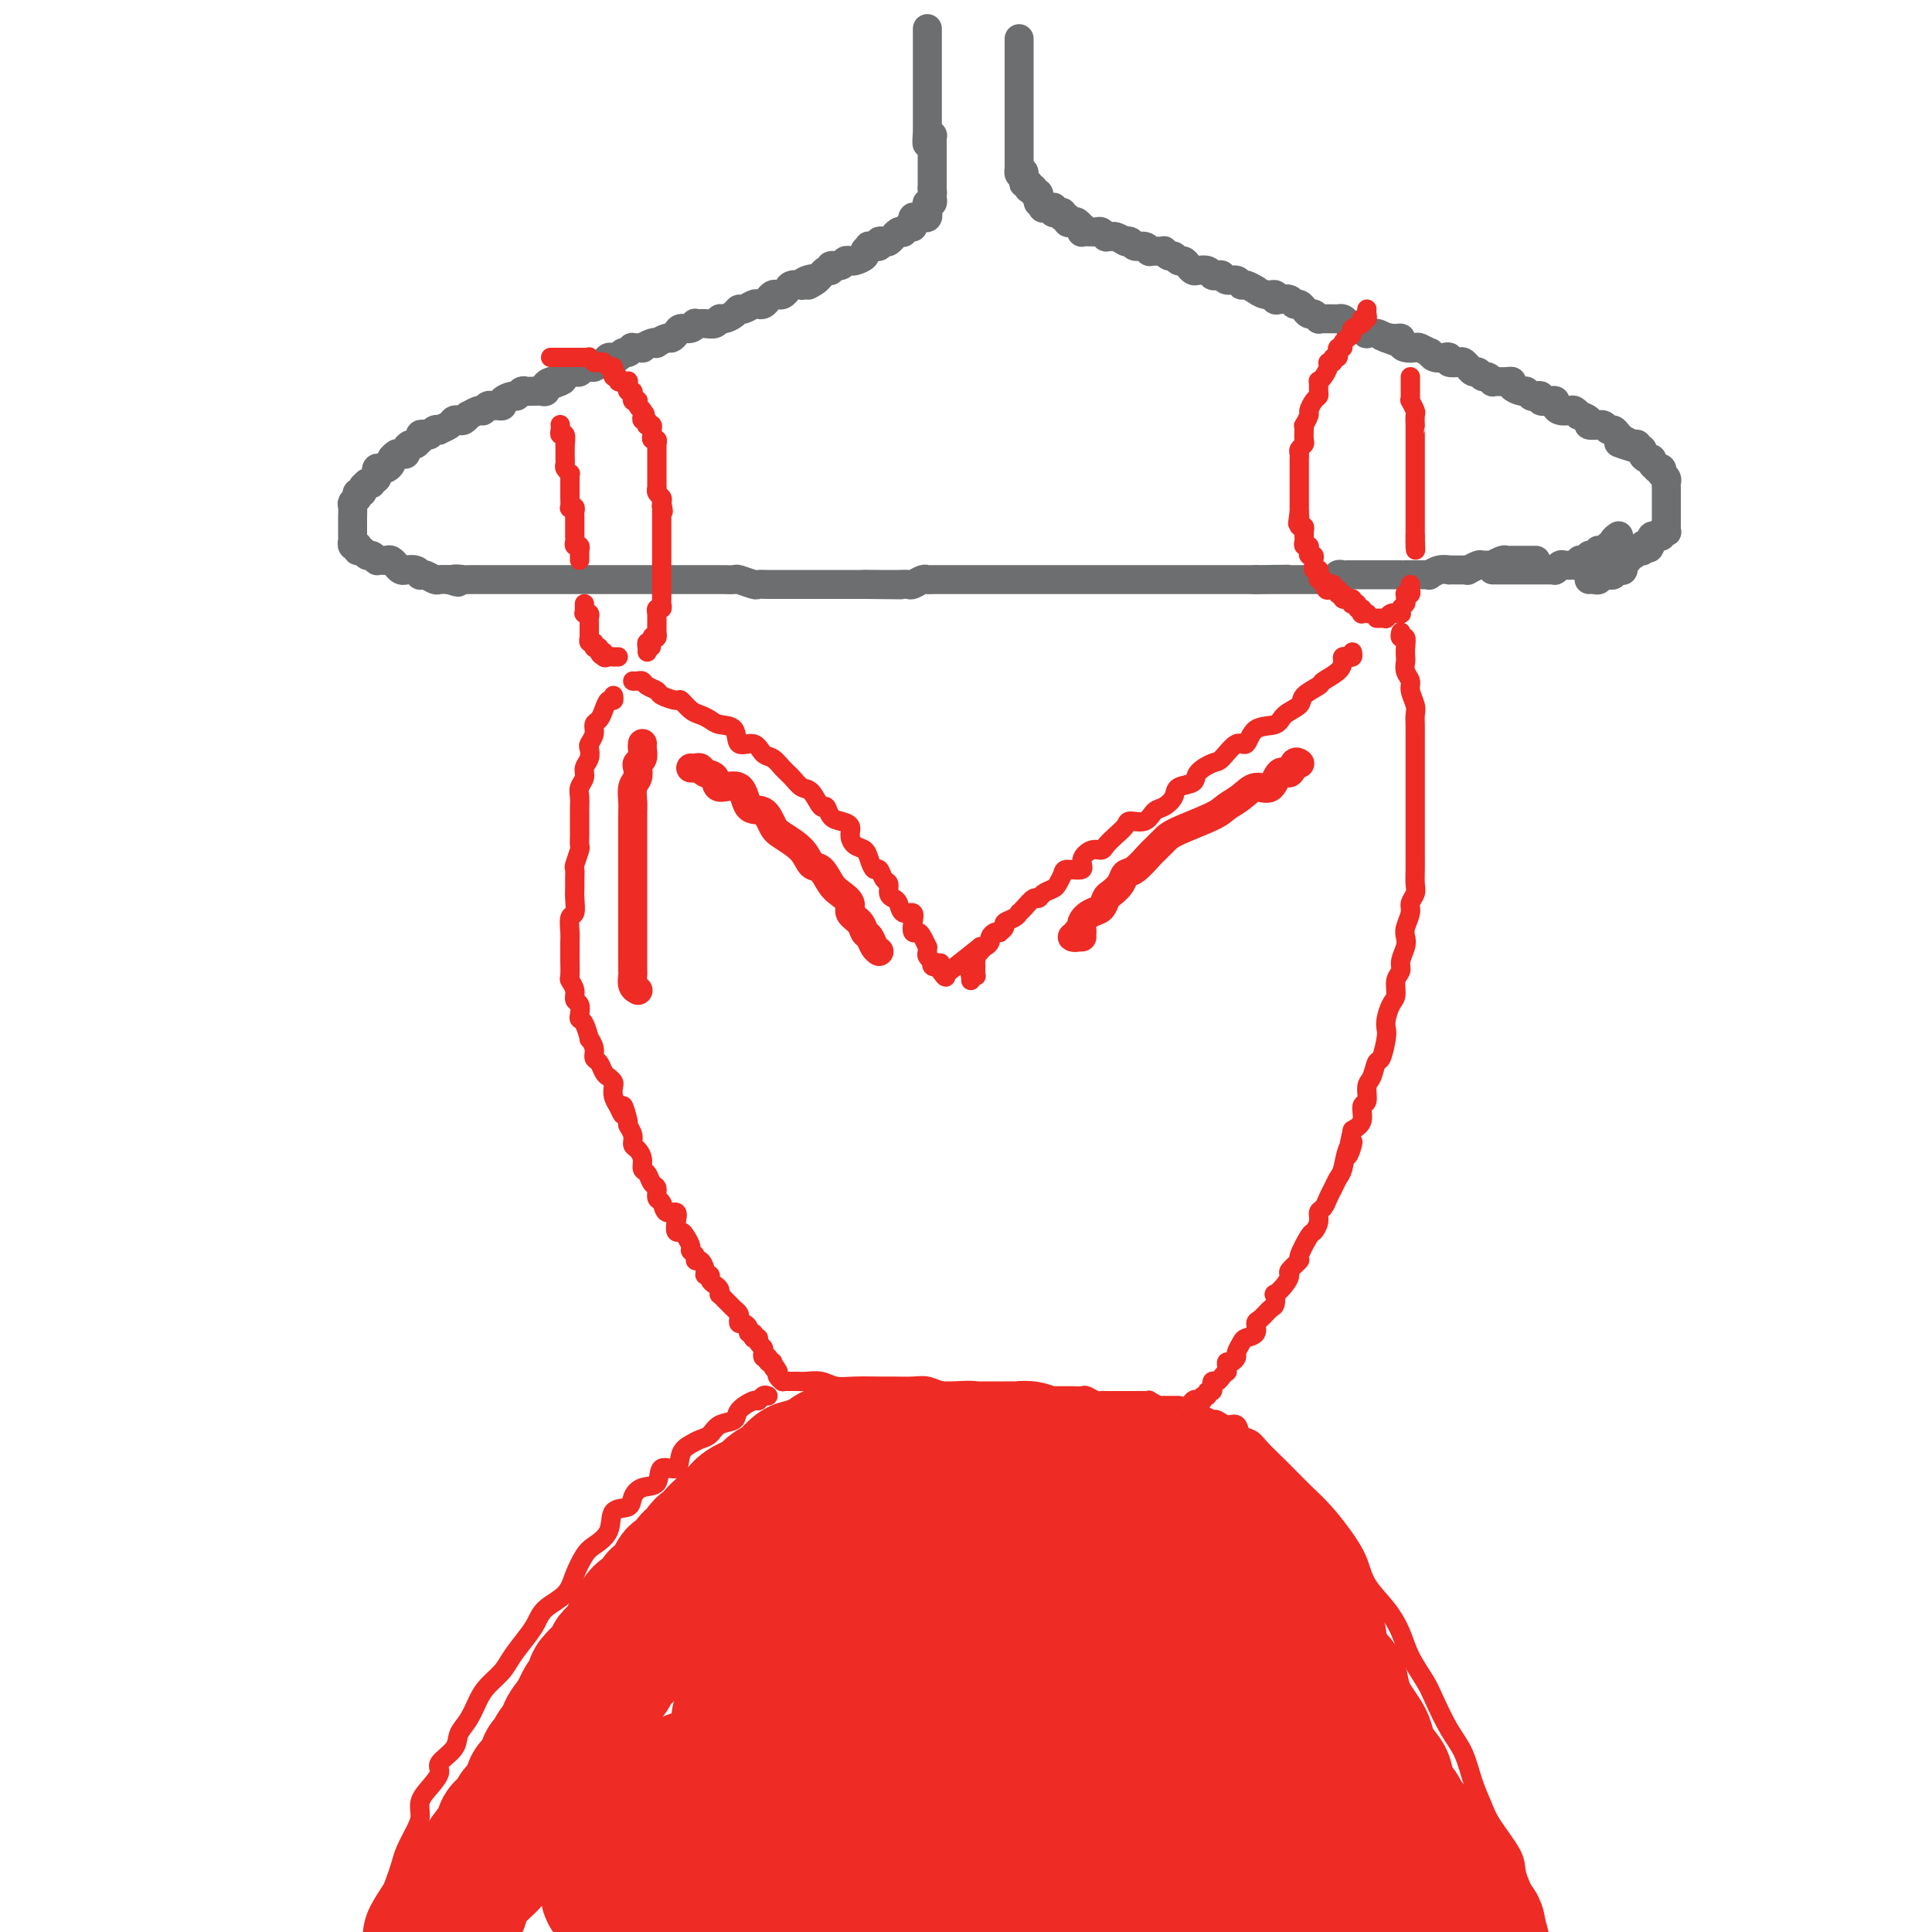 <svg viewBox='0 0 400 400' version='1.1' xmlns='http://www.w3.org/2000/svg' xmlns:xlink='http://www.w3.org/1999/xlink'><g fill='none' stroke='rgb(109,110,112)' stroke-width='6' stroke-linecap='round' stroke-linejoin='round'><path d='M192,6c0.000,0.025 0.000,0.049 0,0c0.000,-0.049 0.000,-0.172 0,0c-0.000,0.172 -0.000,0.638 0,1c0.000,0.362 0.000,0.618 0,1c-0.000,0.382 -0.000,0.890 0,1c0.000,0.110 0.000,-0.177 0,0c0.000,0.177 0.000,0.818 0,1c0.000,0.182 0.000,-0.096 0,0c0.000,0.096 0.000,0.565 0,1c0.000,0.435 0.000,0.837 0,1c0.000,0.163 0.000,0.086 0,0c0.000,-0.086 0.000,-0.180 0,0c0.000,0.180 0.000,0.636 0,1c0.000,0.364 -0.000,0.636 0,1c0.000,0.364 0.000,0.818 0,1c0.000,0.182 0.000,0.090 0,0c0.000,-0.090 0.000,-0.178 0,0c0.000,0.178 0.000,0.623 0,1c0.000,0.377 0.000,0.688 0,1c0.000,0.312 0.000,0.626 0,1c0.000,0.374 0.000,0.808 0,1c0.000,0.192 0.000,0.141 0,0c0.000,-0.141 0.000,-0.374 0,0c0.000,0.374 0.000,1.353 0,2c0.000,0.647 0.000,0.961 0,1c0.000,0.039 0.000,-0.196 0,0c0.000,0.196 0.000,0.822 0,1c0.000,0.178 0.000,-0.093 0,0c0.000,0.093 0.000,0.550 0,1c0.000,0.450 0.000,0.894 0,1c0.000,0.106 0.000,-0.126 0,0c0.000,0.126 0.000,0.611 0,1c0.000,0.389 0.000,0.683 0,1c0.000,0.317 0.000,0.659 0,1'/><path d='M192,28c-0.061,3.400 -0.212,0.900 0,0c0.212,-0.900 0.789,-0.200 1,0c0.211,0.200 0.057,-0.100 0,0c-0.057,0.100 -0.015,0.601 0,1c0.015,0.399 0.004,0.694 0,1c-0.004,0.306 -0.001,0.621 0,1c0.001,0.379 0.000,0.822 0,1c-0.000,0.178 -0.000,0.090 0,0c0.000,-0.090 0.000,-0.183 0,0c-0.000,0.183 -0.000,0.640 0,1c0.000,0.360 0.000,0.622 0,1c-0.000,0.378 -0.000,0.871 0,1c0.000,0.129 0.000,-0.105 0,0c-0.000,0.105 -0.000,0.549 0,1c0.000,0.451 0.000,0.908 0,1c-0.000,0.092 -0.000,-0.182 0,0c0.000,0.182 0.000,0.818 0,1c-0.000,0.182 -0.000,-0.091 0,0c0.000,0.091 0.000,0.545 0,1'/><path d='M193,39c0.155,1.869 0.043,1.041 0,1c-0.043,-0.041 -0.015,0.706 0,1c0.015,0.294 0.018,0.134 0,0c-0.018,-0.134 -0.057,-0.242 0,0c0.057,0.242 0.211,0.834 0,1c-0.211,0.166 -0.788,-0.095 -1,0c-0.212,0.095 -0.061,0.547 0,1c0.061,0.453 0.031,0.906 0,1c-0.031,0.094 -0.064,-0.171 0,0c0.064,0.171 0.224,0.777 0,1c-0.224,0.223 -0.830,0.064 -1,0c-0.170,-0.064 0.098,-0.032 0,0c-0.098,0.032 -0.561,0.065 -1,0c-0.439,-0.065 -0.852,-0.229 -1,0c-0.148,0.229 -0.029,0.850 0,1c0.029,0.150 -0.030,-0.170 0,0c0.030,0.170 0.149,0.829 0,1c-0.149,0.171 -0.566,-0.146 -1,0c-0.434,0.146 -0.886,0.756 -1,1c-0.114,0.244 0.110,0.122 0,0c-0.110,-0.122 -0.554,-0.243 -1,0c-0.446,0.243 -0.894,0.849 -1,1c-0.106,0.151 0.131,-0.152 0,0c-0.131,0.152 -0.632,0.759 -1,1c-0.368,0.241 -0.605,0.116 -1,0c-0.395,-0.116 -0.947,-0.224 -1,0c-0.053,0.224 0.394,0.781 0,1c-0.394,0.219 -1.629,0.101 -2,0c-0.371,-0.101 0.121,-0.185 0,0c-0.121,0.185 -0.855,0.638 -1,1c-0.145,0.362 0.297,0.632 0,1c-0.297,0.368 -1.335,0.835 -2,1c-0.665,0.165 -0.956,0.029 -1,0c-0.044,-0.029 0.161,0.049 0,0c-0.161,-0.049 -0.687,-0.224 -1,0c-0.313,0.224 -0.412,0.848 -1,1c-0.588,0.152 -1.663,-0.166 -2,0c-0.337,0.166 0.064,0.818 0,1c-0.064,0.182 -0.594,-0.105 -1,0c-0.406,0.105 -0.687,0.601 -1,1c-0.313,0.399 -0.656,0.699 -1,1'/><path d='M169,58c-3.455,2.027 -0.593,0.595 0,0c0.593,-0.595 -1.084,-0.353 -2,0c-0.916,0.353 -1.072,0.816 -1,1c0.072,0.184 0.370,0.088 0,0c-0.370,-0.088 -1.409,-0.168 -2,0c-0.591,0.168 -0.736,0.584 -1,1c-0.264,0.416 -0.648,0.833 -1,1c-0.352,0.167 -0.672,0.083 -1,0c-0.328,-0.083 -0.664,-0.167 -1,0c-0.336,0.167 -0.671,0.585 -1,1c-0.329,0.415 -0.652,0.829 -1,1c-0.348,0.171 -0.722,0.101 -1,0c-0.278,-0.101 -0.459,-0.233 -1,0c-0.541,0.233 -1.440,0.832 -2,1c-0.560,0.168 -0.779,-0.095 -1,0c-0.221,0.095 -0.443,0.547 -1,1c-0.557,0.453 -1.449,0.906 -2,1c-0.551,0.094 -0.760,-0.172 -1,0c-0.240,0.172 -0.511,0.782 -1,1c-0.489,0.218 -1.195,0.044 -2,0c-0.805,-0.044 -1.707,0.044 -2,0c-0.293,-0.044 0.023,-0.218 0,0c-0.023,0.218 -0.386,0.828 -1,1c-0.614,0.172 -1.479,-0.094 -2,0c-0.521,0.094 -0.700,0.547 -1,1c-0.300,0.453 -0.723,0.905 -1,1c-0.277,0.095 -0.408,-0.167 -1,0c-0.592,0.167 -1.645,0.763 -2,1c-0.355,0.237 -0.012,0.116 0,0c0.012,-0.116 -0.308,-0.228 -1,0c-0.692,0.228 -1.758,0.797 -2,1c-0.242,0.203 0.338,0.039 0,0c-0.338,-0.039 -1.596,0.046 -2,0c-0.404,-0.046 0.045,-0.223 0,0c-0.045,0.223 -0.586,0.844 -1,1c-0.414,0.156 -0.703,-0.155 -1,0c-0.297,0.155 -0.603,0.776 -1,1c-0.397,0.224 -0.885,0.050 -1,0c-0.115,-0.050 0.142,0.025 0,0c-0.142,-0.025 -0.682,-0.150 -1,0c-0.318,0.150 -0.414,0.575 -1,1c-0.586,0.425 -1.663,0.850 -2,1c-0.337,0.150 0.065,0.026 0,0c-0.065,-0.026 -0.596,0.046 -1,0c-0.404,-0.046 -0.682,-0.209 -1,0c-0.318,0.209 -0.677,0.792 -1,1c-0.323,0.208 -0.609,0.042 -1,0c-0.391,-0.042 -0.888,0.040 -1,0c-0.112,-0.040 0.162,-0.203 0,0c-0.162,0.203 -0.761,0.772 -1,1c-0.239,0.228 -0.120,0.114 0,0'/><path d='M117,78c-8.166,3.338 -2.579,1.683 -1,1c1.579,-0.683 -0.848,-0.393 -2,0c-1.152,0.393 -1.030,0.890 -1,1c0.030,0.110 -0.033,-0.167 0,0c0.033,0.167 0.164,0.777 0,1c-0.164,0.223 -0.621,0.059 -1,0c-0.379,-0.059 -0.679,-0.012 -1,0c-0.321,0.012 -0.662,-0.012 -1,0c-0.338,0.012 -0.673,0.058 -1,0c-0.327,-0.058 -0.647,-0.222 -1,0c-0.353,0.222 -0.739,0.830 -1,1c-0.261,0.170 -0.399,-0.098 -1,0c-0.601,0.098 -1.666,0.561 -2,1c-0.334,0.439 0.065,0.853 0,1c-0.065,0.147 -0.592,0.025 -1,0c-0.408,-0.025 -0.697,0.046 -1,0c-0.303,-0.046 -0.619,-0.210 -1,0c-0.381,0.210 -0.828,0.792 -1,1c-0.172,0.208 -0.070,0.041 0,0c0.070,-0.041 0.107,0.045 0,0c-0.107,-0.045 -0.357,-0.222 -1,0c-0.643,0.222 -1.678,0.843 -2,1c-0.322,0.157 0.070,-0.151 0,0c-0.070,0.151 -0.601,0.762 -1,1c-0.399,0.238 -0.666,0.102 -1,0c-0.334,-0.102 -0.733,-0.172 -1,0c-0.267,0.172 -0.400,0.586 -1,1c-0.600,0.414 -1.666,0.829 -2,1c-0.334,0.171 0.064,0.097 0,0c-0.064,-0.097 -0.592,-0.218 -1,0c-0.408,0.218 -0.697,0.775 -1,1c-0.303,0.225 -0.620,0.117 -1,0c-0.380,-0.117 -0.822,-0.242 -1,0c-0.178,0.242 -0.090,0.852 0,1c0.090,0.148 0.183,-0.167 0,0c-0.183,0.167 -0.640,0.815 -1,1c-0.360,0.185 -0.622,-0.094 -1,0c-0.378,0.094 -0.872,0.561 -1,1c-0.128,0.439 0.110,0.849 0,1c-0.110,0.151 -0.569,0.044 -1,0c-0.431,-0.044 -0.833,-0.023 -1,0c-0.167,0.023 -0.100,0.048 0,0c0.100,-0.048 0.234,-0.170 0,0c-0.234,0.170 -0.837,0.633 -1,1c-0.163,0.367 0.114,0.638 0,1c-0.114,0.362 -0.619,0.814 -1,1c-0.381,0.186 -0.638,0.105 -1,0c-0.362,-0.105 -0.829,-0.234 -1,0c-0.171,0.234 -0.046,0.832 0,1c0.046,0.168 0.013,-0.095 0,0c-0.013,0.095 -0.007,0.547 0,1'/><path d='M78,99c-1.708,1.616 -0.978,1.155 -1,1c-0.022,-0.155 -0.794,-0.004 -1,0c-0.206,0.004 0.155,-0.139 0,0c-0.155,0.139 -0.826,0.559 -1,1c-0.174,0.441 0.151,0.902 0,1c-0.151,0.098 -0.776,-0.167 -1,0c-0.224,0.167 -0.046,0.764 0,1c0.046,0.236 -0.040,0.109 0,0c0.040,-0.109 0.207,-0.201 0,0c-0.207,0.201 -0.788,0.694 -1,1c-0.212,0.306 -0.057,0.423 0,1c0.057,0.577 0.015,1.612 0,2c-0.015,0.388 -0.004,0.128 0,0c0.004,-0.128 0.001,-0.123 0,0c-0.001,0.123 -0.000,0.363 0,1c0.000,0.637 0.000,1.672 0,2c-0.000,0.328 -0.001,-0.052 0,0c0.001,0.052 0.004,0.536 0,1c-0.004,0.464 -0.015,0.909 0,1c0.015,0.091 0.057,-0.173 0,0c-0.057,0.173 -0.212,0.782 0,1c0.212,0.218 0.792,0.043 1,0c0.208,-0.043 0.045,0.045 0,0c-0.045,-0.045 0.029,-0.223 0,0c-0.029,0.223 -0.162,0.848 0,1c0.162,0.152 0.618,-0.170 1,0c0.382,0.170 0.690,0.830 1,1c0.310,0.170 0.622,-0.151 1,0c0.378,0.151 0.822,0.773 1,1c0.178,0.227 0.089,0.060 0,0c-0.089,-0.060 -0.178,-0.012 0,0c0.178,0.012 0.621,-0.012 1,0c0.379,0.012 0.693,0.060 1,0c0.307,-0.060 0.608,-0.226 1,0c0.392,0.226 0.874,0.846 1,1c0.126,0.154 -0.103,-0.156 0,0c0.103,0.156 0.539,0.777 1,1c0.461,0.223 0.946,0.046 1,0c0.054,-0.046 -0.323,0.039 0,0c0.323,-0.039 1.347,-0.203 2,0c0.653,0.203 0.934,0.772 1,1c0.066,0.228 -0.082,0.113 0,0c0.082,-0.113 0.393,-0.226 1,0c0.607,0.226 1.510,0.792 2,1c0.490,0.208 0.569,0.060 1,0c0.431,-0.060 1.216,-0.030 2,0'/><path d='M93,120c3.201,1.083 1.205,0.290 1,0c-0.205,-0.290 1.382,-0.078 2,0c0.618,0.078 0.269,0.021 1,0c0.731,-0.021 2.543,-0.006 3,0c0.457,0.006 -0.439,0.001 0,0c0.439,-0.001 2.215,-0.000 3,0c0.785,0.000 0.580,0.000 1,0c0.420,-0.000 1.465,-0.000 2,0c0.535,0.000 0.561,0.000 1,0c0.439,-0.000 1.291,-0.000 2,0c0.709,0.000 1.274,0.000 2,0c0.726,-0.000 1.612,-0.000 2,0c0.388,0.000 0.279,0.000 1,0c0.721,-0.000 2.272,-0.000 3,0c0.728,0.000 0.631,0.000 1,0c0.369,-0.000 1.202,-0.000 2,0c0.798,0.000 1.561,0.000 2,0c0.439,-0.000 0.556,-0.000 1,0c0.444,0.000 1.217,0.000 2,0c0.783,-0.000 1.576,-0.000 2,0c0.424,0.000 0.480,0.000 1,0c0.520,-0.000 1.506,-0.000 2,0c0.494,0.000 0.497,0.000 1,0c0.503,-0.000 1.506,-0.000 2,0c0.494,0.000 0.480,0.000 1,0c0.520,-0.000 1.576,-0.000 2,0c0.424,0.000 0.218,0.000 1,0c0.782,-0.000 2.554,-0.000 3,0c0.446,0.000 -0.434,0.000 0,0c0.434,-0.000 2.181,-0.000 3,0c0.819,0.000 0.710,0.000 1,0c0.290,-0.000 0.979,-0.001 2,0c1.021,0.001 2.375,0.004 3,0c0.625,-0.004 0.520,-0.015 1,0c0.480,0.015 1.546,0.057 2,0c0.454,-0.057 0.297,-0.211 1,0c0.703,0.211 2.268,0.789 3,1c0.732,0.211 0.633,0.057 1,0c0.367,-0.057 1.202,-0.015 2,0c0.798,0.015 1.561,0.004 2,0c0.439,-0.004 0.554,-0.001 1,0c0.446,0.001 1.223,0.000 2,0c0.777,-0.000 1.555,-0.000 2,0c0.445,0.000 0.556,0.000 1,0c0.444,-0.000 1.221,-0.000 2,0c0.779,0.000 1.560,0.000 2,0c0.440,-0.000 0.538,-0.000 1,0c0.462,0.000 1.289,0.000 2,0c0.711,-0.000 1.307,-0.000 2,0c0.693,0.000 1.484,0.000 2,0c0.516,-0.000 0.758,-0.000 1,0'/><path d='M179,121c13.723,0.155 5.029,0.041 2,0c-3.029,-0.041 -0.393,-0.010 1,0c1.393,0.010 1.543,-0.001 2,0c0.457,0.001 1.222,0.014 2,0c0.778,-0.014 1.570,-0.056 2,0c0.430,0.056 0.499,0.211 1,0c0.501,-0.211 1.433,-0.789 2,-1c0.567,-0.211 0.767,-0.057 1,0c0.233,0.057 0.499,0.015 1,0c0.501,-0.015 1.237,-0.004 2,0c0.763,0.004 1.551,0.001 2,0c0.449,-0.001 0.557,-0.000 1,0c0.443,0.000 1.222,0.000 2,0c0.778,-0.000 1.555,-0.000 2,0c0.445,0.000 0.557,0.000 1,0c0.443,-0.000 1.217,-0.000 2,0c0.783,0.000 1.574,0.000 2,0c0.426,-0.000 0.485,-0.000 1,0c0.515,0.000 1.485,0.000 2,0c0.515,-0.000 0.576,-0.000 1,0c0.424,0.000 1.213,0.000 2,0c0.787,-0.000 1.572,-0.000 2,0c0.428,0.000 0.498,0.000 1,0c0.502,-0.000 1.435,-0.000 2,0c0.565,0.000 0.763,0.000 1,0c0.237,-0.000 0.514,-0.000 1,0c0.486,0.000 1.181,0.000 2,0c0.819,-0.000 1.764,-0.000 2,0c0.236,0.000 -0.235,0.000 0,0c0.235,-0.000 1.175,0.000 2,0c0.825,0.000 1.535,0.000 2,0c0.465,0.000 0.686,0.000 1,0c0.314,0.000 0.722,0.000 1,0c0.278,0.000 0.427,0.000 1,0c0.573,0.000 1.571,0.000 2,0c0.429,0.000 0.289,0.000 1,0c0.711,0.000 2.273,0.000 3,0c0.727,0.000 0.618,0.000 1,0c0.382,0.000 1.253,0.000 2,0c0.747,0.000 1.369,0.000 2,0c0.631,0.000 1.272,0.000 2,0c0.728,0.000 1.542,0.000 2,0c0.458,0.000 0.559,0.000 1,0c0.441,0.000 1.221,0.000 2,0c0.779,0.000 1.556,0.000 2,0c0.444,0.000 0.557,0.000 1,0c0.443,0.000 1.218,0.000 2,0c0.782,0.000 1.570,0.000 2,0c0.430,0.000 0.500,0.000 1,0c0.500,0.000 1.428,0.000 2,0c0.572,0.000 0.786,0.000 1,0'/><path d='M260,120c12.650,-0.155 3.774,-0.041 1,0c-2.774,0.041 0.552,0.011 2,0c1.448,-0.011 1.018,-0.003 1,0c-0.018,0.003 0.377,0.001 1,0c0.623,-0.001 1.475,-0.000 2,0c0.525,0.000 0.723,0.000 1,0c0.277,-0.000 0.634,0.000 1,0c0.366,-0.000 0.741,-0.000 1,0c0.259,0.000 0.402,0.001 1,0c0.598,-0.001 1.652,-0.004 2,0c0.348,0.004 -0.009,0.015 0,0c0.009,-0.015 0.384,-0.057 1,0c0.616,0.057 1.474,0.211 2,0c0.526,-0.211 0.722,-0.789 1,-1c0.278,-0.211 0.639,-0.057 1,0c0.361,0.057 0.722,0.015 1,0c0.278,-0.015 0.472,-0.004 1,0c0.528,0.004 1.389,0.001 2,0c0.611,-0.001 0.972,-0.000 1,0c0.028,0.000 -0.278,0.000 0,0c0.278,-0.000 1.138,-0.000 2,0c0.862,0.000 1.724,0.000 2,0c0.276,-0.000 -0.033,-0.000 0,0c0.033,0.000 0.409,0.000 1,0c0.591,-0.000 1.396,-0.000 2,0c0.604,0.000 1.005,0.000 1,0c-0.005,-0.000 -0.418,-0.000 0,0c0.418,0.000 1.666,0.001 2,0c0.334,-0.001 -0.245,-0.004 0,0c0.245,0.004 1.313,0.015 2,0c0.687,-0.015 0.993,-0.057 1,0c0.007,0.057 -0.283,0.211 0,0c0.283,-0.211 1.140,-0.789 2,-1c0.860,-0.211 1.723,-0.057 2,0c0.277,0.057 -0.033,0.016 0,0c0.033,-0.016 0.408,-0.008 1,0c0.592,0.008 1.400,0.016 2,0c0.600,-0.016 0.992,-0.057 1,0c0.008,0.057 -0.368,0.212 0,0c0.368,-0.212 1.478,-0.793 2,-1c0.522,-0.207 0.454,-0.041 1,0c0.546,0.041 1.706,-0.041 2,0c0.294,0.041 -0.277,0.207 0,0c0.277,-0.207 1.401,-0.788 2,-1c0.599,-0.212 0.672,-0.057 1,0c0.328,0.057 0.909,0.015 1,0c0.091,-0.015 -0.310,-0.004 0,0c0.310,0.004 1.331,0.001 2,0c0.669,-0.001 0.988,-0.000 1,0c0.012,0.000 -0.282,0.000 0,0c0.282,-0.000 1.141,-0.000 2,0'/><path d='M309,118c0.303,0.000 0.607,0.000 1,0c0.393,-0.000 0.876,-0.000 1,0c0.124,0.000 -0.111,0.000 0,0c0.111,-0.000 0.569,-0.000 1,0c0.431,0.000 0.836,0.000 1,0c0.164,-0.000 0.087,-0.000 0,0c-0.087,0.000 -0.183,0.000 0,0c0.183,-0.000 0.645,-0.000 1,0c0.355,0.000 0.602,0.000 1,0c0.398,-0.000 0.947,-0.000 1,0c0.053,0.000 -0.389,0.000 0,0c0.389,-0.000 1.610,-0.000 2,0c0.390,0.000 -0.049,0.000 0,0c0.049,-0.000 0.588,-0.000 1,0c0.412,0.000 0.698,0.001 1,0c0.302,-0.001 0.620,-0.004 1,0c0.380,0.004 0.821,0.015 1,0c0.179,-0.015 0.094,-0.057 0,0c-0.094,0.057 -0.198,0.211 0,0c0.198,-0.211 0.698,-0.788 1,-1c0.302,-0.212 0.406,-0.061 1,0c0.594,0.061 1.679,0.030 2,0c0.321,-0.030 -0.120,-0.061 0,0c0.120,0.061 0.803,0.213 1,0c0.197,-0.213 -0.092,-0.793 0,-1c0.092,-0.207 0.563,-0.042 1,0c0.437,0.042 0.839,-0.040 1,0c0.161,0.040 0.082,0.203 0,0c-0.082,-0.203 -0.167,-0.772 0,-1c0.167,-0.228 0.584,-0.114 1,0c0.416,0.114 0.830,0.227 1,0c0.170,-0.227 0.097,-0.793 0,-1c-0.097,-0.207 -0.218,-0.054 0,0c0.218,0.054 0.775,0.011 1,0c0.225,-0.011 0.117,0.012 0,0c-0.117,-0.012 -0.243,-0.059 0,0c0.243,0.059 0.853,0.222 1,0c0.147,-0.222 -0.171,-0.830 0,-1c0.171,-0.170 0.829,0.099 1,0c0.171,-0.099 -0.146,-0.565 0,-1c0.146,-0.435 0.756,-0.839 1,-1c0.244,-0.161 0.122,-0.081 0,0'/><path d='M211,8c0.000,0.303 0.000,0.606 0,1c0.000,0.394 0.000,0.880 0,1c0.000,0.120 0.000,-0.125 0,0c-0.000,0.125 0.000,0.621 0,1c0.000,0.379 0.000,0.641 0,1c0.000,0.359 0.000,0.816 0,1c0.000,0.184 0.000,0.096 0,0c0.000,-0.096 0.000,-0.198 0,0c0.000,0.198 -0.000,0.697 0,1c0.000,0.303 0.000,0.410 0,1c-0.000,0.590 0.000,1.665 0,2c0.000,0.335 0.000,-0.069 0,0c0.000,0.069 0.000,0.610 0,1c0.000,0.390 -0.000,0.629 0,1c0.000,0.371 0.000,0.874 0,1c0.000,0.126 -0.000,-0.125 0,0c0.000,0.125 0.000,0.625 0,1c-0.000,0.375 -0.000,0.625 0,1c0.000,0.375 0.000,0.875 0,1c-0.000,0.125 -0.000,-0.125 0,0c0.000,0.125 0.000,0.625 0,1c-0.000,0.375 -0.000,0.625 0,1c0.000,0.375 0.000,0.874 0,1c-0.000,0.126 -0.000,-0.120 0,0c0.000,0.120 0.000,0.607 0,1c-0.000,0.393 -0.000,0.693 0,1c0.000,0.307 0.000,0.621 0,1c-0.000,0.379 -0.000,0.822 0,1c0.000,0.178 0.000,0.090 0,0c-0.000,-0.090 -0.000,-0.183 0,0c0.000,0.183 0.000,0.640 0,1c-0.000,0.360 -0.000,0.622 0,1c0.000,0.378 0.000,0.871 0,1c-0.000,0.129 -0.001,-0.105 0,0c0.001,0.105 0.003,0.550 0,1c-0.003,0.450 -0.011,0.904 0,1c0.011,0.096 0.041,-0.166 0,0c-0.041,0.166 -0.155,0.762 0,1c0.155,0.238 0.577,0.119 1,0'/><path d='M212,36c0.150,4.288 0.026,1.009 0,0c-0.026,-1.009 0.046,0.251 0,1c-0.046,0.749 -0.210,0.986 0,1c0.210,0.014 0.792,-0.193 1,0c0.208,0.193 0.041,0.788 0,1c-0.041,0.212 0.045,0.042 0,0c-0.045,-0.042 -0.222,0.045 0,0c0.222,-0.045 0.844,-0.224 1,0c0.156,0.224 -0.155,0.849 0,1c0.155,0.151 0.777,-0.171 1,0c0.223,0.171 0.046,0.834 0,1c-0.046,0.166 0.039,-0.166 0,0c-0.039,0.166 -0.203,0.829 0,1c0.203,0.171 0.771,-0.150 1,0c0.229,0.150 0.118,0.773 0,1c-0.118,0.227 -0.241,0.060 0,0c0.241,-0.060 0.848,-0.012 1,0c0.152,0.012 -0.151,-0.011 0,0c0.151,0.011 0.757,0.056 1,0c0.243,-0.056 0.122,-0.212 0,0c-0.122,0.212 -0.244,0.793 0,1c0.244,0.207 0.854,0.040 1,0c0.146,-0.040 -0.172,0.045 0,0c0.172,-0.045 0.834,-0.222 1,0c0.166,0.222 -0.163,0.843 0,1c0.163,0.157 0.818,-0.150 1,0c0.182,0.150 -0.109,0.757 0,1c0.109,0.243 0.618,0.121 1,0c0.382,-0.121 0.638,-0.243 1,0c0.362,0.243 0.832,0.850 1,1c0.168,0.150 0.035,-0.156 0,0c-0.035,0.156 0.028,0.774 0,1c-0.028,0.226 -0.148,0.061 0,0c0.148,-0.061 0.564,-0.017 1,0c0.436,0.017 0.891,0.008 1,0c0.109,-0.008 -0.129,-0.016 0,0c0.129,0.016 0.626,0.057 1,0c0.374,-0.057 0.624,-0.212 1,0c0.376,0.212 0.877,0.792 1,1c0.123,0.208 -0.132,0.046 0,0c0.132,-0.046 0.651,0.026 1,0c0.349,-0.026 0.528,-0.150 1,0c0.472,0.150 1.236,0.575 2,1'/><path d='M233,50c1.340,0.327 0.191,0.144 0,0c-0.191,-0.144 0.575,-0.249 1,0c0.425,0.249 0.509,0.851 1,1c0.491,0.149 1.388,-0.156 2,0c0.612,0.156 0.938,0.774 1,1c0.062,0.226 -0.142,0.059 0,0c0.142,-0.059 0.629,-0.012 1,0c0.371,0.012 0.624,-0.012 1,0c0.376,0.012 0.874,0.060 1,0c0.126,-0.060 -0.121,-0.227 0,0c0.121,0.227 0.610,0.848 1,1c0.390,0.152 0.682,-0.166 1,0c0.318,0.166 0.661,0.815 1,1c0.339,0.185 0.672,-0.095 1,0c0.328,0.095 0.651,0.565 1,1c0.349,0.435 0.723,0.835 1,1c0.277,0.165 0.456,0.096 1,0c0.544,-0.096 1.454,-0.218 2,0c0.546,0.218 0.727,0.775 1,1c0.273,0.225 0.637,0.117 1,0c0.363,-0.117 0.726,-0.243 1,0c0.274,0.243 0.460,0.854 1,1c0.540,0.146 1.436,-0.172 2,0c0.564,0.172 0.798,0.835 1,1c0.202,0.165 0.373,-0.167 1,0c0.627,0.167 1.708,0.833 2,1c0.292,0.167 -0.207,-0.165 0,0c0.207,0.165 1.120,0.828 2,1c0.880,0.172 1.727,-0.146 2,0c0.273,0.146 -0.029,0.756 0,1c0.029,0.244 0.390,0.122 1,0c0.610,-0.122 1.469,-0.244 2,0c0.531,0.244 0.734,0.854 1,1c0.266,0.146 0.596,-0.172 1,0c0.404,0.172 0.883,0.835 1,1c0.117,0.165 -0.127,-0.166 0,0c0.127,0.166 0.624,0.829 1,1c0.376,0.171 0.629,-0.150 1,0c0.371,0.150 0.859,0.773 1,1c0.141,0.227 -0.064,0.060 0,0c0.064,-0.060 0.399,-0.013 1,0c0.601,0.013 1.470,-0.006 2,0c0.530,0.006 0.723,0.039 1,0c0.277,-0.039 0.639,-0.150 1,0c0.361,0.150 0.722,0.562 1,1c0.278,0.438 0.473,0.901 1,1c0.527,0.099 1.387,-0.167 2,0c0.613,0.167 0.979,0.766 1,1c0.021,0.234 -0.302,0.101 0,0c0.302,-0.101 1.229,-0.172 2,0c0.771,0.172 1.385,0.586 2,1'/><path d='M287,70c8.326,3.091 2.142,0.818 0,0c-2.142,-0.818 -0.241,-0.180 1,0c1.241,0.180 1.823,-0.096 2,0c0.177,0.096 -0.050,0.566 0,1c0.050,0.434 0.377,0.833 1,1c0.623,0.167 1.542,0.101 2,0c0.458,-0.101 0.455,-0.237 1,0c0.545,0.237 1.639,0.847 2,1c0.361,0.153 -0.010,-0.151 0,0c0.010,0.151 0.402,0.759 1,1c0.598,0.241 1.403,0.116 2,0c0.597,-0.116 0.987,-0.223 1,0c0.013,0.223 -0.351,0.777 0,1c0.351,0.223 1.418,0.116 2,0c0.582,-0.116 0.681,-0.243 1,0c0.319,0.243 0.859,0.854 1,1c0.141,0.146 -0.117,-0.172 0,0c0.117,0.172 0.610,0.834 1,1c0.390,0.166 0.678,-0.166 1,0c0.322,0.166 0.677,0.829 1,1c0.323,0.171 0.615,-0.150 1,0c0.385,0.150 0.864,0.772 1,1c0.136,0.228 -0.070,0.064 0,0c0.070,-0.064 0.418,-0.027 1,0c0.582,0.027 1.399,0.045 2,0c0.601,-0.045 0.987,-0.152 1,0c0.013,0.152 -0.348,0.563 0,1c0.348,0.437 1.404,0.901 2,1c0.596,0.099 0.732,-0.166 1,0c0.268,0.166 0.667,0.763 1,1c0.333,0.237 0.601,0.115 1,0c0.399,-0.115 0.929,-0.224 1,0c0.071,0.224 -0.319,0.782 0,1c0.319,0.218 1.346,0.097 2,0c0.654,-0.097 0.934,-0.171 1,0c0.066,0.171 -0.083,0.586 0,1c0.083,0.414 0.398,0.828 1,1c0.602,0.172 1.490,0.101 2,0c0.510,-0.101 0.642,-0.234 1,0c0.358,0.234 0.941,0.833 1,1c0.059,0.167 -0.405,-0.099 0,0c0.405,0.099 1.681,0.561 2,1c0.319,0.439 -0.318,0.854 0,1c0.318,0.146 1.591,0.024 2,0c0.409,-0.024 -0.045,0.049 0,0c0.045,-0.049 0.590,-0.220 1,0c0.410,0.220 0.684,0.830 1,1c0.316,0.170 0.672,-0.099 1,0c0.328,0.099 0.627,0.565 1,1c0.373,0.435 0.821,0.839 1,1c0.179,0.161 0.090,0.081 0,0'/><path d='M336,91c7.553,3.471 1.937,1.647 0,1c-1.937,-0.647 -0.194,-0.118 1,0c1.194,0.118 1.839,-0.175 2,0c0.161,0.175 -0.163,0.817 0,1c0.163,0.183 0.813,-0.092 1,0c0.187,0.092 -0.089,0.550 0,1c0.089,0.450 0.545,0.891 1,1c0.455,0.109 0.910,-0.115 1,0c0.090,0.115 -0.186,0.571 0,1c0.186,0.429 0.835,0.833 1,1c0.165,0.167 -0.153,0.096 0,0c0.153,-0.096 0.777,-0.219 1,0c0.223,0.219 0.046,0.779 0,1c-0.046,0.221 0.040,0.101 0,0c-0.040,-0.101 -0.207,-0.185 0,0c0.207,0.185 0.788,0.637 1,1c0.212,0.363 0.057,0.636 0,1c-0.057,0.364 -0.015,0.819 0,1c0.015,0.181 0.004,0.090 0,0c-0.004,-0.090 -0.001,-0.178 0,0c0.001,0.178 0.000,0.622 0,1c-0.000,0.378 -0.000,0.689 0,1c0.000,0.311 0.000,0.622 0,1c-0.000,0.378 -0.000,0.822 0,1c0.000,0.178 -0.000,0.090 0,0c0.000,-0.090 0.000,-0.183 0,0c-0.000,0.183 -0.000,0.642 0,1c0.000,0.358 0.000,0.617 0,1c-0.000,0.383 -0.000,0.891 0,1c0.000,0.109 0.001,-0.181 0,0c-0.001,0.181 -0.004,0.832 0,1c0.004,0.168 0.016,-0.147 0,0c-0.016,0.147 -0.061,0.757 0,1c0.061,0.243 0.228,0.118 0,0c-0.228,-0.118 -0.849,-0.229 -1,0c-0.151,0.229 0.170,0.797 0,1c-0.170,0.203 -0.830,0.041 -1,0c-0.170,-0.041 0.150,0.041 0,0c-0.150,-0.041 -0.771,-0.203 -1,0c-0.229,0.203 -0.065,0.772 0,1c0.065,0.228 0.033,0.114 0,0'/><path d='M342,112c-0.630,2.254 -0.704,1.388 -1,1c-0.296,-0.388 -0.815,-0.300 -1,0c-0.185,0.300 -0.035,0.811 0,1c0.035,0.189 -0.046,0.055 0,0c0.046,-0.055 0.219,-0.030 0,0c-0.219,0.030 -0.828,0.065 -1,0c-0.172,-0.065 0.094,-0.229 0,0c-0.094,0.229 -0.547,0.850 -1,1c-0.453,0.150 -0.906,-0.171 -1,0c-0.094,0.171 0.171,0.834 0,1c-0.171,0.166 -0.778,-0.166 -1,0c-0.222,0.166 -0.059,0.829 0,1c0.059,0.171 0.013,-0.150 0,0c-0.013,0.150 0.007,0.771 0,1c-0.007,0.229 -0.039,0.065 0,0c0.039,-0.065 0.150,-0.032 0,0c-0.150,0.032 -0.561,0.061 -1,0c-0.439,-0.061 -0.906,-0.212 -1,0c-0.094,0.212 0.186,0.789 0,1c-0.186,0.211 -0.838,0.057 -1,0c-0.162,-0.057 0.167,-0.016 0,0c-0.167,0.016 -0.829,0.008 -1,0c-0.171,-0.008 0.147,-0.016 0,0c-0.147,0.016 -0.761,0.057 -1,0c-0.239,-0.057 -0.103,-0.211 0,0c0.103,0.211 0.172,0.789 0,1c-0.172,0.211 -0.585,0.057 -1,0c-0.415,-0.057 -0.833,-0.016 -1,0c-0.167,0.016 -0.084,0.008 0,0'/></g>
<g fill='none' stroke='rgb(238,43,36)' stroke-width='4' stroke-linecap='round' stroke-linejoin='round'><path d='M114,74c0.342,-0.000 0.684,-0.000 1,0c0.316,0.000 0.606,0.000 1,0c0.394,-0.000 0.893,-0.000 1,0c0.107,0.000 -0.177,0.000 0,0c0.177,-0.000 0.817,-0.000 1,0c0.183,0.000 -0.090,0.000 0,0c0.090,-0.000 0.545,-0.000 1,0c0.455,0.000 0.911,0.000 1,0c0.089,-0.000 -0.187,-0.001 0,0c0.187,0.001 0.839,0.004 1,0c0.161,-0.004 -0.168,-0.015 0,0c0.168,0.015 0.833,0.057 1,0c0.167,-0.057 -0.162,-0.212 0,0c0.162,0.212 0.817,0.793 1,1c0.183,0.207 -0.105,0.040 0,0c0.105,-0.040 0.602,0.046 1,0c0.398,-0.046 0.695,-0.224 1,0c0.305,0.224 0.616,0.849 1,1c0.384,0.151 0.839,-0.171 1,0c0.161,0.171 0.028,0.834 0,1c-0.028,0.166 0.049,-0.166 0,0c-0.049,0.166 -0.224,0.829 0,1c0.224,0.171 0.849,-0.150 1,0c0.151,0.150 -0.170,0.771 0,1c0.170,0.229 0.830,0.065 1,0c0.170,-0.065 -0.150,-0.033 0,0c0.150,0.033 0.771,0.065 1,0c0.229,-0.065 0.065,-0.229 0,0c-0.065,0.229 -0.032,0.850 0,1c0.032,0.150 0.061,-0.171 0,0c-0.061,0.171 -0.214,0.834 0,1c0.214,0.166 0.793,-0.166 1,0c0.207,0.166 0.042,0.828 0,1c-0.042,0.172 0.041,-0.147 0,0c-0.041,0.147 -0.204,0.760 0,1c0.204,0.240 0.776,0.105 1,0c0.224,-0.105 0.099,-0.182 0,0c-0.099,0.182 -0.171,0.623 0,1c0.171,0.377 0.586,0.688 1,1'/><path d='M133,85c1.084,1.404 0.294,0.414 0,0c-0.294,-0.414 -0.093,-0.251 0,0c0.093,0.251 0.076,0.589 0,1c-0.076,0.411 -0.213,0.894 0,1c0.213,0.106 0.775,-0.165 1,0c0.225,0.165 0.113,0.765 0,1c-0.113,0.235 -0.227,0.106 0,0c0.227,-0.106 0.797,-0.187 1,0c0.203,0.187 0.040,0.642 0,1c-0.040,0.358 0.042,0.618 0,1c-0.042,0.382 -0.207,0.886 0,1c0.207,0.114 0.788,-0.162 1,0c0.212,0.162 0.057,0.761 0,1c-0.057,0.239 -0.015,0.119 0,0c0.015,-0.119 0.004,-0.238 0,0c-0.004,0.238 -0.001,0.834 0,1c0.001,0.166 0.000,-0.096 0,0c-0.000,0.096 -0.000,0.551 0,1c0.000,0.449 0.000,0.891 0,1c-0.000,0.109 -0.000,-0.115 0,0c0.000,0.115 0.000,0.571 0,1c-0.000,0.429 -0.000,0.832 0,1c0.000,0.168 0.000,0.101 0,0c-0.000,-0.101 -0.000,-0.234 0,0c0.000,0.234 0.000,0.837 0,1c-0.000,0.163 -0.000,-0.114 0,0c0.000,0.114 0.000,0.618 0,1c-0.000,0.382 -0.001,0.641 0,1c0.001,0.359 0.004,0.817 0,1c-0.004,0.183 -0.015,0.090 0,0c0.015,-0.090 0.056,-0.179 0,0c-0.056,0.179 -0.207,0.625 0,1c0.207,0.375 0.774,0.679 1,1c0.226,0.321 0.113,0.661 0,1'/><path d='M137,104c0.619,3.162 0.166,1.568 0,1c-0.166,-0.568 -0.044,-0.110 0,0c0.044,0.110 0.012,-0.129 0,0c-0.012,0.129 -0.003,0.626 0,1c0.003,0.374 0.001,0.626 0,1c-0.001,0.374 -0.000,0.870 0,1c0.000,0.130 0.000,-0.105 0,0c-0.000,0.105 -0.000,0.549 0,1c0.000,0.451 0.000,0.908 0,1c-0.000,0.092 -0.000,-0.183 0,0c0.000,0.183 0.000,0.823 0,1c-0.000,0.177 -0.000,-0.110 0,0c0.000,0.110 0.000,0.617 0,1c-0.000,0.383 -0.000,0.641 0,1c0.000,0.359 0.000,0.817 0,1c-0.000,0.183 -0.000,0.090 0,0c0.000,-0.090 0.000,-0.178 0,0c-0.000,0.178 0.000,0.621 0,1c-0.000,0.379 -0.000,0.694 0,1c0.000,0.306 0.000,0.603 0,1c-0.000,0.397 -0.000,0.894 0,1c0.000,0.106 0.000,-0.178 0,0c-0.000,0.178 -0.000,0.817 0,1c0.000,0.183 0.000,-0.092 0,0c-0.000,0.092 -0.000,0.551 0,1c0.000,0.449 0.000,0.890 0,1c-0.000,0.110 -0.000,-0.110 0,0c0.000,0.110 0.000,0.551 0,1c-0.000,0.449 -0.000,0.908 0,1c0.000,0.092 0.001,-0.181 0,0c-0.001,0.181 -0.004,0.818 0,1c0.004,0.182 0.015,-0.091 0,0c-0.015,0.091 -0.057,0.547 0,1c0.057,0.453 0.211,0.905 0,1c-0.211,0.095 -0.789,-0.167 -1,0c-0.211,0.167 -0.057,0.762 0,1c0.057,0.238 0.015,0.119 0,0c-0.015,-0.119 -0.004,-0.240 0,0c0.004,0.240 0.001,0.839 0,1c-0.001,0.161 -0.001,-0.115 0,0c0.001,0.115 0.001,0.623 0,1c-0.001,0.377 -0.003,0.623 0,1c0.003,0.377 0.011,0.885 0,1c-0.011,0.115 -0.041,-0.161 0,0c0.041,0.161 0.155,0.760 0,1c-0.155,0.240 -0.577,0.120 -1,0'/><path d='M135,132c-0.326,4.266 -0.140,0.932 0,0c0.140,-0.932 0.234,0.539 0,1c-0.234,0.461 -0.795,-0.086 -1,0c-0.205,0.086 -0.055,0.807 0,1c0.055,0.193 0.015,-0.140 0,0c-0.015,0.140 -0.004,0.754 0,1c0.004,0.246 0.002,0.123 0,0'/><path d='M121,125c0.002,0.309 0.004,0.618 0,1c-0.004,0.382 -0.015,0.837 0,1c0.015,0.163 0.057,0.033 0,0c-0.057,-0.033 -0.211,0.032 0,0c0.211,-0.032 0.789,-0.162 1,0c0.211,0.162 0.057,0.617 0,1c-0.057,0.383 -0.015,0.695 0,1c0.015,0.305 0.004,0.604 0,1c-0.004,0.396 -0.001,0.890 0,1c0.001,0.110 -0.001,-0.163 0,0c0.001,0.163 0.004,0.761 0,1c-0.004,0.239 -0.015,0.121 0,0c0.015,-0.121 0.057,-0.243 0,0c-0.057,0.243 -0.212,0.850 0,1c0.212,0.150 0.793,-0.157 1,0c0.207,0.157 0.042,0.777 0,1c-0.042,0.223 0.040,0.050 0,0c-0.040,-0.050 -0.203,0.025 0,0c0.203,-0.025 0.772,-0.150 1,0c0.228,0.150 0.114,0.575 0,1'/><path d='M124,135c0.702,1.486 0.959,0.202 1,0c0.041,-0.202 -0.132,0.678 0,1c0.132,0.322 0.570,0.086 1,0c0.430,-0.086 0.851,-0.023 1,0c0.149,0.023 0.026,0.006 0,0c-0.026,-0.006 0.045,-0.002 0,0c-0.045,0.002 -0.204,0.000 0,0c0.204,-0.000 0.773,-0.000 1,0c0.227,0.000 0.114,0.000 0,0'/><path d='M283,64c-0.031,0.309 -0.061,0.618 0,1c0.061,0.382 0.215,0.837 0,1c-0.215,0.163 -0.797,0.032 -1,0c-0.203,-0.032 -0.025,0.033 0,0c0.025,-0.033 -0.101,-0.163 0,0c0.101,0.163 0.429,0.621 0,1c-0.429,0.379 -1.617,0.680 -2,1c-0.383,0.320 0.037,0.659 0,1c-0.037,0.341 -0.532,0.684 -1,1c-0.468,0.316 -0.910,0.605 -1,1c-0.090,0.395 0.173,0.894 0,1c-0.173,0.106 -0.783,-0.183 -1,0c-0.217,0.183 -0.043,0.838 0,1c0.043,0.162 -0.045,-0.167 0,0c0.045,0.167 0.223,0.831 0,1c-0.223,0.169 -0.847,-0.159 -1,0c-0.153,0.159 0.165,0.803 0,1c-0.165,0.197 -0.815,-0.054 -1,0c-0.185,0.054 0.094,0.413 0,1c-0.094,0.587 -0.560,1.400 -1,2c-0.440,0.600 -0.853,0.986 -1,1c-0.147,0.014 -0.029,-0.343 0,0c0.029,0.343 -0.030,1.386 0,2c0.030,0.614 0.148,0.799 0,1c-0.148,0.201 -0.561,0.417 -1,1c-0.439,0.583 -0.902,1.531 -1,2c-0.098,0.469 0.170,0.458 0,1c-0.170,0.542 -0.776,1.637 -1,2c-0.224,0.363 -0.064,-0.005 0,0c0.064,0.005 0.031,0.383 0,1c-0.031,0.617 -0.061,1.473 0,2c0.061,0.527 0.212,0.723 0,1c-0.212,0.277 -0.789,0.634 -1,1c-0.211,0.366 -0.057,0.742 0,1c0.057,0.258 0.015,0.398 0,1c-0.015,0.602 -0.004,1.667 0,2c0.004,0.333 0.001,-0.065 0,0c-0.001,0.065 -0.000,0.592 0,1c0.000,0.408 0.000,0.697 0,1c-0.000,0.303 -0.000,0.620 0,1c0.000,0.380 0.000,0.823 0,1c-0.000,0.177 -0.000,0.089 0,0c0.000,-0.089 0.000,-0.177 0,0c-0.000,0.177 -0.000,0.621 0,1c0.000,0.379 0.000,0.693 0,1c-0.000,0.307 -0.000,0.608 0,1c0.000,0.392 0.000,0.875 0,1c-0.000,0.125 -0.000,-0.107 0,0c0.000,0.107 0.000,0.554 0,1'/><path d='M269,106c-0.618,4.338 -0.162,1.683 0,1c0.162,-0.683 0.029,0.606 0,1c-0.029,0.394 0.045,-0.106 0,0c-0.045,0.106 -0.208,0.817 0,1c0.208,0.183 0.788,-0.162 1,0c0.212,0.162 0.057,0.831 0,1c-0.057,0.169 -0.016,-0.161 0,0c0.016,0.161 0.008,0.813 0,1c-0.008,0.187 -0.016,-0.090 0,0c0.016,0.090 0.057,0.546 0,1c-0.057,0.454 -0.211,0.905 0,1c0.211,0.095 0.788,-0.167 1,0c0.212,0.167 0.061,0.762 0,1c-0.061,0.238 -0.030,0.119 0,0c0.030,-0.119 0.061,-0.239 0,0c-0.061,0.239 -0.214,0.838 0,1c0.214,0.162 0.793,-0.114 1,0c0.207,0.114 0.041,0.619 0,1c-0.041,0.381 0.041,0.637 0,1c-0.041,0.363 -0.207,0.833 0,1c0.207,0.167 0.788,0.029 1,0c0.212,-0.029 0.056,0.049 0,0c-0.056,-0.049 -0.011,-0.224 0,0c0.011,0.224 -0.011,0.847 0,1c0.011,0.153 0.054,-0.165 0,0c-0.054,0.165 -0.207,0.814 0,1c0.207,0.186 0.773,-0.090 1,0c0.227,0.090 0.113,0.545 0,1'/><path d='M274,121c1.018,2.316 1.061,0.605 1,0c-0.061,-0.605 -0.228,-0.106 0,0c0.228,0.106 0.849,-0.182 1,0c0.151,0.182 -0.170,0.834 0,1c0.170,0.166 0.830,-0.153 1,0c0.170,0.153 -0.152,0.777 0,1c0.152,0.223 0.777,0.046 1,0c0.223,-0.046 0.045,0.041 0,0c-0.045,-0.041 0.044,-0.208 0,0c-0.044,0.208 -0.222,0.791 0,1c0.222,0.209 0.843,0.042 1,0c0.157,-0.042 -0.150,0.040 0,0c0.150,-0.040 0.757,-0.203 1,0c0.243,0.203 0.121,0.771 0,1c-0.121,0.229 -0.242,0.118 0,0c0.242,-0.118 0.849,-0.242 1,0c0.151,0.242 -0.152,0.849 0,1c0.152,0.151 0.759,-0.156 1,0c0.241,0.156 0.117,0.774 0,1c-0.117,0.226 -0.227,0.061 0,0c0.227,-0.061 0.792,-0.016 1,0c0.208,0.016 0.059,0.005 0,0c-0.059,-0.005 -0.030,-0.002 0,0'/><path d='M292,121c-0.030,0.311 -0.061,0.622 0,1c0.061,0.378 0.213,0.822 0,1c-0.213,0.178 -0.793,0.089 -1,0c-0.207,-0.089 -0.042,-0.178 0,0c0.042,0.178 -0.040,0.622 0,1c0.040,0.378 0.203,0.690 0,1c-0.203,0.310 -0.772,0.619 -1,1c-0.228,0.381 -0.117,0.833 0,1c0.117,0.167 0.238,0.049 0,0c-0.238,-0.049 -0.834,-0.027 -1,0c-0.166,0.027 0.100,0.060 0,0c-0.100,-0.060 -0.565,-0.212 -1,0c-0.435,0.212 -0.838,0.789 -1,1c-0.162,0.211 -0.082,0.057 0,0c0.082,-0.057 0.166,-0.015 0,0c-0.166,0.015 -0.583,0.004 -1,0c-0.417,-0.004 -0.833,-0.001 -1,0c-0.167,0.001 -0.083,0.001 0,0'/><path d='M292,78c-0.000,0.418 -0.000,0.836 0,1c0.000,0.164 0.000,0.073 0,0c-0.000,-0.073 -0.001,-0.126 0,0c0.001,0.126 0.004,0.433 0,1c-0.004,0.567 -0.015,1.393 0,2c0.015,0.607 0.057,0.993 0,1c-0.057,0.007 -0.211,-0.367 0,0c0.211,0.367 0.789,1.473 1,2c0.211,0.527 0.057,0.473 0,1c-0.057,0.527 -0.015,1.634 0,2c0.015,0.366 0.004,-0.008 0,0c-0.004,0.008 -0.001,0.397 0,1c0.001,0.603 0.000,1.418 0,2c-0.000,0.582 -0.000,0.931 0,1c0.000,0.069 0.000,-0.141 0,0c-0.000,0.141 -0.000,0.634 0,1c0.000,0.366 0.000,0.605 0,1c-0.000,0.395 -0.000,0.947 0,1c0.000,0.053 0.000,-0.393 0,0c-0.000,0.393 -0.000,1.625 0,2c0.000,0.375 0.000,-0.107 0,0c-0.000,0.107 -0.000,0.803 0,1c0.000,0.197 0.000,-0.106 0,0c-0.000,0.106 -0.000,0.620 0,1c0.000,0.380 0.000,0.625 0,1c-0.000,0.375 -0.000,0.878 0,1c0.000,0.122 0.000,-0.139 0,0c-0.000,0.139 -0.000,0.679 0,1c0.000,0.321 0.000,0.425 0,1c-0.000,0.575 -0.000,1.621 0,2c0.000,0.379 0.000,0.090 0,0c0.000,-0.090 0.000,0.018 0,0c0.000,-0.018 0.000,-0.163 0,0c0.000,0.163 0.000,0.635 0,1c0.000,0.365 0.000,0.624 0,1c0.000,0.376 0.000,0.870 0,1c0.000,0.130 0.000,-0.105 0,0c0.000,0.105 0.000,0.550 0,1c0.000,0.450 0.000,0.904 0,1c0.000,0.096 0.000,-0.166 0,0c0.000,0.166 0.000,0.762 0,1c0.000,0.238 0.000,0.119 0,0'/><path d='M293,111c0.155,5.274 0.042,1.958 0,1c-0.042,-0.958 -0.012,0.440 0,1c0.012,0.560 0.006,0.280 0,0'/><path d='M116,88c-0.008,-0.078 -0.016,-0.157 0,0c0.016,0.157 0.057,0.549 0,1c-0.057,0.451 -0.211,0.960 0,1c0.211,0.040 0.789,-0.389 1,0c0.211,0.389 0.057,1.596 0,2c-0.057,0.404 -0.016,0.006 0,0c0.016,-0.006 0.008,0.381 0,1c-0.008,0.619 -0.016,1.472 0,2c0.016,0.528 0.057,0.732 0,1c-0.057,0.268 -0.211,0.602 0,1c0.211,0.398 0.789,0.862 1,1c0.211,0.138 0.057,-0.051 0,0c-0.057,0.051 -0.015,0.341 0,1c0.015,0.659 0.004,1.687 0,2c-0.004,0.313 -0.002,-0.088 0,0c0.002,0.088 0.004,0.664 0,1c-0.004,0.336 -0.015,0.433 0,1c0.015,0.567 0.057,1.605 0,2c-0.057,0.395 -0.211,0.148 0,0c0.211,-0.148 0.789,-0.198 1,0c0.211,0.198 0.057,0.644 0,1c-0.057,0.356 -0.015,0.621 0,1c0.015,0.379 0.004,0.871 0,1c-0.004,0.129 -0.001,-0.105 0,0c0.001,0.105 0.000,0.549 0,1c-0.000,0.451 0.000,0.908 0,1c-0.000,0.092 -0.001,-0.182 0,0c0.001,0.182 0.004,0.818 0,1c-0.004,0.182 -0.015,-0.091 0,0c0.015,0.091 0.057,0.546 0,1c-0.057,0.454 -0.211,0.905 0,1c0.211,0.095 0.789,-0.168 1,0c0.211,0.168 0.057,0.767 0,1c-0.057,0.233 -0.015,0.101 0,0c0.015,-0.101 0.004,-0.171 0,0c-0.004,0.171 -0.001,0.585 0,1c0.001,0.415 0.000,0.833 0,1c-0.000,0.167 -0.000,0.084 0,0'/><path d='M131,141c0.324,0.024 0.648,0.047 1,0c0.352,-0.047 0.732,-0.166 1,0c0.268,0.166 0.424,0.617 1,1c0.576,0.383 1.572,0.698 2,1c0.428,0.302 0.289,0.592 1,1c0.711,0.408 2.274,0.935 3,1c0.726,0.065 0.616,-0.333 1,0c0.384,0.333 1.263,1.396 2,2c0.737,0.604 1.333,0.748 2,1c0.667,0.252 1.404,0.612 2,1c0.596,0.388 1.052,0.805 2,1c0.948,0.195 2.390,0.170 3,1c0.610,0.830 0.390,2.516 1,3c0.610,0.484 2.050,-0.233 3,0c0.950,0.233 1.409,1.415 2,2c0.591,0.585 1.313,0.574 2,1c0.687,0.426 1.340,1.289 2,2c0.660,0.711 1.329,1.271 2,2c0.671,0.729 1.345,1.628 2,2c0.655,0.372 1.291,0.218 2,1c0.709,0.782 1.490,2.499 2,3c0.510,0.501 0.749,-0.214 1,0c0.251,0.214 0.514,1.357 1,2c0.486,0.643 1.195,0.788 2,1c0.805,0.212 1.707,0.493 2,1c0.293,0.507 -0.024,1.240 0,2c0.024,0.760 0.388,1.547 1,2c0.612,0.453 1.473,0.573 2,1c0.527,0.427 0.720,1.160 1,2c0.280,0.840 0.649,1.787 1,2c0.351,0.213 0.685,-0.307 1,0c0.315,0.307 0.609,1.443 1,2c0.391,0.557 0.877,0.535 1,1c0.123,0.465 -0.117,1.415 0,2c0.117,0.585 0.592,0.803 1,1c0.408,0.197 0.750,0.372 1,1c0.250,0.628 0.410,1.709 1,2c0.590,0.291 1.611,-0.207 2,0c0.389,0.207 0.147,1.121 0,2c-0.147,0.879 -0.197,1.723 0,2c0.197,0.277 0.642,-0.014 1,0c0.358,0.014 0.631,0.332 1,1c0.369,0.668 0.835,1.686 1,2c0.165,0.314 0.030,-0.074 0,0c-0.030,0.074 0.044,0.612 0,1c-0.044,0.388 -0.205,0.626 0,1c0.205,0.374 0.777,0.884 1,1c0.223,0.116 0.099,-0.161 0,0c-0.099,0.161 -0.171,0.760 0,1c0.171,0.240 0.586,0.120 1,0'/><path d='M194,200c3.012,4.488 1.542,1.208 1,0c-0.542,-1.208 -0.155,-0.345 0,0c0.155,0.345 0.077,0.173 0,0'/><path d='M280,135c0.082,0.418 0.165,0.836 0,1c-0.165,0.164 -0.577,0.075 -1,0c-0.423,-0.075 -0.856,-0.137 -1,0c-0.144,0.137 0.003,0.473 0,1c-0.003,0.527 -0.156,1.243 -1,2c-0.844,0.757 -2.380,1.553 -3,2c-0.620,0.447 -0.324,0.544 -1,1c-0.676,0.456 -2.324,1.272 -3,2c-0.676,0.728 -0.380,1.370 -1,2c-0.620,0.630 -2.157,1.248 -3,2c-0.843,0.752 -0.992,1.638 -2,2c-1.008,0.362 -2.873,0.201 -4,1c-1.127,0.799 -1.514,2.560 -2,3c-0.486,0.440 -1.070,-0.439 -2,0c-0.930,0.439 -2.207,2.197 -3,3c-0.793,0.803 -1.101,0.652 -2,1c-0.899,0.348 -2.390,1.197 -3,2c-0.610,0.803 -0.338,1.562 -1,2c-0.662,0.438 -2.259,0.556 -3,1c-0.741,0.444 -0.626,1.215 -1,2c-0.374,0.785 -1.237,1.586 -2,2c-0.763,0.414 -1.425,0.442 -2,1c-0.575,0.558 -1.061,1.644 -2,2c-0.939,0.356 -2.331,-0.020 -3,0c-0.669,0.020 -0.615,0.435 -1,1c-0.385,0.565 -1.208,1.281 -2,2c-0.792,0.719 -1.554,1.440 -2,2c-0.446,0.560 -0.575,0.959 -1,1c-0.425,0.041 -1.146,-0.274 -2,0c-0.854,0.274 -1.840,1.138 -2,2c-0.160,0.862 0.505,1.723 0,2c-0.505,0.277 -2.180,-0.028 -3,0c-0.820,0.028 -0.783,0.390 -1,1c-0.217,0.610 -0.687,1.468 -1,2c-0.313,0.532 -0.469,0.737 -1,1c-0.531,0.263 -1.439,0.582 -2,1c-0.561,0.418 -0.777,0.934 -1,1c-0.223,0.066 -0.454,-0.319 -1,0c-0.546,0.319 -1.408,1.342 -2,2c-0.592,0.658 -0.914,0.950 -1,1c-0.086,0.050 0.064,-0.140 0,0c-0.064,0.140 -0.342,0.612 -1,1c-0.658,0.388 -1.696,0.692 -2,1c-0.304,0.308 0.125,0.622 0,1c-0.125,0.378 -0.803,0.822 -1,1c-0.197,0.178 0.088,0.090 0,0c-0.088,-0.090 -0.548,-0.182 -1,0c-0.452,0.182 -0.894,0.636 -1,1c-0.106,0.364 0.125,0.636 0,1c-0.125,0.364 -0.607,0.818 -1,1c-0.393,0.182 -0.696,0.091 -1,0'/><path d='M203,196c-12.138,9.598 -3.985,3.093 -1,1c2.985,-2.093 0.800,0.227 0,1c-0.800,0.773 -0.214,-0.000 0,0c0.214,0.000 0.057,0.774 0,1c-0.057,0.226 -0.014,-0.097 0,0c0.014,0.097 0.000,0.615 0,1c-0.000,0.385 0.014,0.638 0,1c-0.014,0.362 -0.056,0.833 0,1c0.056,0.167 0.211,0.031 0,0c-0.211,-0.031 -0.789,0.043 -1,0c-0.211,-0.043 -0.057,-0.204 0,0c0.057,0.204 0.016,0.773 0,1c-0.016,0.227 -0.008,0.114 0,0'/><path d='M127,144c0.089,0.468 0.177,0.937 0,1c-0.177,0.063 -0.621,-0.279 -1,0c-0.379,0.279 -0.694,1.178 -1,2c-0.306,0.822 -0.604,1.567 -1,2c-0.396,0.433 -0.890,0.553 -1,1c-0.110,0.447 0.163,1.222 0,2c-0.163,0.778 -0.761,1.559 -1,2c-0.239,0.441 -0.121,0.541 0,1c0.121,0.459 0.243,1.277 0,2c-0.243,0.723 -0.850,1.349 -1,2c-0.150,0.651 0.156,1.325 0,2c-0.156,0.675 -0.774,1.351 -1,2c-0.226,0.649 -0.061,1.272 0,2c0.061,0.728 0.016,1.560 0,2c-0.016,0.440 -0.005,0.489 0,1c0.005,0.511 0.002,1.483 0,2c-0.002,0.517 -0.004,0.580 0,1c0.004,0.420 0.015,1.197 0,2c-0.015,0.803 -0.057,1.633 0,2c0.057,0.367 0.211,0.273 0,1c-0.211,0.727 -0.789,2.276 -1,3c-0.211,0.724 -0.056,0.622 0,1c0.056,0.378 0.011,1.237 0,2c-0.011,0.763 0.011,1.430 0,2c-0.011,0.570 -0.056,1.043 0,2c0.056,0.957 0.211,2.397 0,3c-0.211,0.603 -0.789,0.369 -1,1c-0.211,0.631 -0.056,2.127 0,3c0.056,0.873 0.014,1.122 0,2c-0.014,0.878 0.000,2.385 0,3c-0.000,0.615 -0.015,0.340 0,1c0.015,0.660 0.060,2.256 0,3c-0.060,0.744 -0.226,0.637 0,1c0.226,0.363 0.845,1.197 1,2c0.155,0.803 -0.152,1.575 0,2c0.152,0.425 0.763,0.504 1,1c0.237,0.496 0.101,1.410 0,2c-0.101,0.590 -0.167,0.857 0,1c0.167,0.143 0.566,0.161 1,1c0.434,0.839 0.904,2.500 1,3c0.096,0.500 -0.181,-0.161 0,0c0.181,0.161 0.822,1.142 1,2c0.178,0.858 -0.106,1.592 0,2c0.106,0.408 0.603,0.490 1,1c0.397,0.510 0.694,1.449 1,2c0.306,0.551 0.621,0.714 1,1c0.379,0.286 0.823,0.695 1,1c0.177,0.305 0.086,0.505 0,1c-0.086,0.495 -0.167,1.284 0,2c0.167,0.716 0.584,1.358 1,2'/><path d='M128,229c1.708,4.005 0.979,0.516 1,0c0.021,-0.516 0.793,1.941 1,3c0.207,1.059 -0.151,0.720 0,1c0.151,0.280 0.810,1.178 1,2c0.190,0.822 -0.090,1.567 0,2c0.090,0.433 0.549,0.554 1,1c0.451,0.446 0.896,1.218 1,2c0.104,0.782 -0.131,1.576 0,2c0.131,0.424 0.627,0.479 1,1c0.373,0.521 0.624,1.506 1,2c0.376,0.494 0.879,0.495 1,1c0.121,0.505 -0.139,1.514 0,2c0.139,0.486 0.677,0.450 1,1c0.323,0.550 0.429,1.688 1,2c0.571,0.312 1.606,-0.202 2,0c0.394,0.202 0.148,1.118 0,2c-0.148,0.882 -0.198,1.728 0,2c0.198,0.272 0.646,-0.030 1,0c0.354,0.030 0.616,0.390 1,1c0.384,0.610 0.890,1.468 1,2c0.110,0.532 -0.177,0.737 0,1c0.177,0.263 0.817,0.582 1,1c0.183,0.418 -0.091,0.934 0,1c0.091,0.066 0.545,-0.319 1,0c0.455,0.319 0.909,1.342 1,2c0.091,0.658 -0.182,0.949 0,1c0.182,0.051 0.820,-0.140 1,0c0.180,0.140 -0.096,0.611 0,1c0.096,0.389 0.565,0.696 1,1c0.435,0.304 0.838,0.606 1,1c0.162,0.394 0.085,0.879 0,1c-0.085,0.121 -0.177,-0.122 0,0c0.177,0.122 0.622,0.610 1,1c0.378,0.390 0.689,0.683 1,1c0.311,0.317 0.622,0.659 1,1c0.378,0.341 0.823,0.683 1,1c0.177,0.317 0.085,0.611 0,1c-0.085,0.389 -0.163,0.874 0,1c0.163,0.126 0.565,-0.106 1,0c0.435,0.106 0.901,0.550 1,1c0.099,0.450 -0.171,0.905 0,1c0.171,0.095 0.782,-0.172 1,0c0.218,0.172 0.043,0.781 0,1c-0.043,0.219 0.045,0.048 0,0c-0.045,-0.048 -0.222,0.028 0,0c0.222,-0.028 0.843,-0.162 1,0c0.157,0.162 -0.151,0.618 0,1c0.151,0.382 0.762,0.690 1,1c0.238,0.310 0.102,0.622 0,1c-0.102,0.378 -0.172,0.822 0,1c0.172,0.178 0.586,0.089 1,0'/><path d='M159,281c3.576,5.041 1.014,1.145 0,0c-1.014,-1.145 -0.482,0.463 0,1c0.482,0.537 0.913,0.003 1,0c0.087,-0.003 -0.169,0.525 0,1c0.169,0.475 0.763,0.898 1,1c0.237,0.102 0.116,-0.116 0,0c-0.116,0.116 -0.227,0.567 0,1c0.227,0.433 0.792,0.847 1,1c0.208,0.153 0.059,0.044 0,0c-0.059,-0.044 -0.030,-0.022 0,0'/><path d='M162,286c0.017,0.000 0.034,0.000 0,0c-0.034,-0.000 -0.119,-0.001 0,0c0.119,0.001 0.443,0.004 1,0c0.557,-0.004 1.347,-0.015 2,0c0.653,0.015 1.169,0.057 2,0c0.831,-0.057 1.978,-0.211 3,0c1.022,0.211 1.919,0.789 3,1c1.081,0.211 2.347,0.056 4,0c1.653,-0.056 3.692,-0.011 5,0c1.308,0.011 1.885,-0.011 3,0c1.115,0.011 2.769,0.054 4,0c1.231,-0.054 2.040,-0.207 3,0c0.960,0.207 2.071,0.773 3,1c0.929,0.227 1.676,0.113 3,0c1.324,-0.113 3.225,-0.227 4,0c0.775,0.227 0.424,0.793 1,1c0.576,0.207 2.081,0.056 3,0c0.919,-0.056 1.254,-0.015 2,0c0.746,0.015 1.904,0.004 3,0c1.096,-0.004 2.129,-0.001 3,0c0.871,0.001 1.580,0.000 2,0c0.420,-0.000 0.550,0.000 1,0c0.450,-0.000 1.219,-0.001 2,0c0.781,0.001 1.575,0.004 2,0c0.425,-0.004 0.481,-0.015 1,0c0.519,0.015 1.500,0.057 2,0c0.500,-0.057 0.520,-0.211 1,0c0.480,0.211 1.419,0.789 2,1c0.581,0.211 0.804,0.057 1,0c0.196,-0.057 0.364,-0.015 1,0c0.636,0.015 1.739,0.004 2,0c0.261,-0.004 -0.322,-0.001 0,0c0.322,0.001 1.548,0.000 2,0c0.452,-0.000 0.129,-0.000 0,0c-0.129,0.000 -0.065,0.000 0,0'/><path d='M290,131c0.030,-0.125 0.061,-0.251 0,0c-0.061,0.251 -0.212,0.878 0,1c0.212,0.122 0.788,-0.263 1,0c0.212,0.263 0.061,1.173 0,2c-0.061,0.827 -0.031,1.571 0,2c0.031,0.429 0.065,0.541 0,1c-0.065,0.459 -0.228,1.264 0,2c0.228,0.736 0.846,1.405 1,2c0.154,0.595 -0.155,1.118 0,2c0.155,0.882 0.774,2.123 1,3c0.226,0.877 0.061,1.390 0,2c-0.061,0.610 -0.016,1.319 0,2c0.016,0.681 0.004,1.336 0,2c-0.004,0.664 -0.001,1.338 0,2c0.001,0.662 0.000,1.314 0,2c-0.000,0.686 -0.000,1.408 0,2c0.000,0.592 0.000,1.055 0,2c-0.000,0.945 -0.000,2.374 0,3c0.000,0.626 0.000,0.451 0,1c-0.000,0.549 -0.000,1.823 0,3c0.000,1.177 0.000,2.257 0,3c-0.000,0.743 -0.000,1.147 0,2c0.000,0.853 0.001,2.154 0,3c-0.001,0.846 -0.004,1.238 0,2c0.004,0.762 0.016,1.894 0,3c-0.016,1.106 -0.061,2.187 0,3c0.061,0.813 0.226,1.359 0,2c-0.226,0.641 -0.844,1.378 -1,2c-0.156,0.622 0.150,1.129 0,2c-0.150,0.871 -0.757,2.106 -1,3c-0.243,0.894 -0.122,1.446 0,2c0.122,0.554 0.244,1.111 0,2c-0.244,0.889 -0.853,2.110 -1,3c-0.147,0.890 0.167,1.449 0,2c-0.167,0.551 -0.815,1.093 -1,2c-0.185,0.907 0.095,2.180 0,3c-0.095,0.820 -0.564,1.187 -1,2c-0.436,0.813 -0.838,2.072 -1,3c-0.162,0.928 -0.085,1.527 0,2c0.085,0.473 0.176,0.821 0,2c-0.176,1.179 -0.620,3.188 -1,4c-0.380,0.812 -0.694,0.425 -1,1c-0.306,0.575 -0.602,2.111 -1,3c-0.398,0.889 -0.897,1.130 -1,2c-0.103,0.870 0.189,2.367 0,3c-0.189,0.633 -0.859,0.401 -1,1c-0.141,0.599 0.245,2.028 0,3c-0.245,0.972 -1.123,1.486 -2,2'/><path d='M280,234c-1.963,8.567 -0.371,4.484 0,3c0.371,-1.484 -0.478,-0.367 -1,1c-0.522,1.367 -0.717,2.986 -1,4c-0.283,1.014 -0.654,1.423 -1,2c-0.346,0.577 -0.666,1.323 -1,2c-0.334,0.677 -0.681,1.285 -1,2c-0.319,0.715 -0.609,1.536 -1,2c-0.391,0.464 -0.883,0.570 -1,1c-0.117,0.430 0.143,1.185 0,2c-0.143,0.815 -0.687,1.689 -1,2c-0.313,0.311 -0.395,0.057 -1,1c-0.605,0.943 -1.733,3.081 -2,4c-0.267,0.919 0.327,0.618 0,1c-0.327,0.382 -1.576,1.445 -2,2c-0.424,0.555 -0.022,0.601 0,1c0.022,0.399 -0.336,1.153 -1,2c-0.664,0.847 -1.634,1.789 -2,2c-0.366,0.211 -0.127,-0.309 0,0c0.127,0.309 0.141,1.449 0,2c-0.141,0.551 -0.437,0.515 -1,1c-0.563,0.485 -1.393,1.491 -2,2c-0.607,0.509 -0.990,0.521 -1,1c-0.010,0.479 0.352,1.423 0,2c-0.352,0.577 -1.418,0.785 -2,1c-0.582,0.215 -0.682,0.435 -1,1c-0.318,0.565 -0.856,1.475 -1,2c-0.144,0.525 0.105,0.667 0,1c-0.105,0.333 -0.563,0.859 -1,1c-0.437,0.141 -0.852,-0.103 -1,0c-0.148,0.103 -0.028,0.554 0,1c0.028,0.446 -0.035,0.889 0,1c0.035,0.111 0.167,-0.110 0,0c-0.167,0.110 -0.634,0.550 -1,1c-0.366,0.450 -0.633,0.909 -1,1c-0.367,0.091 -0.834,-0.187 -1,0c-0.166,0.187 -0.029,0.839 0,1c0.029,0.161 -0.049,-0.168 0,0c0.049,0.168 0.224,0.833 0,1c-0.224,0.167 -0.849,-0.166 -1,0c-0.151,0.166 0.171,0.829 0,1c-0.171,0.171 -0.834,-0.150 -1,0c-0.166,0.150 0.165,0.772 0,1c-0.165,0.228 -0.828,0.061 -1,0c-0.172,-0.061 0.146,-0.016 0,0c-0.146,0.016 -0.756,0.005 -1,0c-0.244,-0.005 -0.122,-0.002 0,0'/><path d='M247,290c-2.955,3.652 -0.844,0.783 0,0c0.844,-0.783 0.419,0.520 0,1c-0.419,0.480 -0.834,0.137 -1,0c-0.166,-0.137 -0.083,-0.069 0,0'/><path d='M244,291c0.081,0.000 0.161,0.000 0,0c-0.161,-0.000 -0.565,-0.000 -1,0c-0.435,0.000 -0.903,0.001 -1,0c-0.097,-0.001 0.176,-0.004 0,0c-0.176,0.004 -0.803,0.015 -1,0c-0.197,-0.015 0.035,-0.057 0,0c-0.035,0.057 -0.338,0.211 -1,0c-0.662,-0.211 -1.683,-0.789 -2,-1c-0.317,-0.211 0.069,-0.057 0,0c-0.069,0.057 -0.592,0.015 -1,0c-0.408,-0.015 -0.702,-0.004 -1,0c-0.298,0.004 -0.601,0.001 -1,0c-0.399,-0.001 -0.895,-0.000 -1,0c-0.105,0.000 0.179,0.000 0,0c-0.179,-0.000 -0.822,-0.000 -1,0c-0.178,0.000 0.110,0.000 0,0c-0.110,-0.000 -0.617,-0.000 -1,0c-0.383,0.000 -0.642,0.000 -1,0c-0.358,-0.000 -0.817,-0.000 -1,0c-0.183,0.000 -0.092,0.000 0,0'/><path d='M159,289c-0.316,-0.125 -0.632,-0.251 -1,0c-0.368,0.251 -0.788,0.878 -1,1c-0.212,0.122 -0.217,-0.262 -1,0c-0.783,0.262 -2.345,1.169 -3,2c-0.655,0.831 -0.402,1.584 -1,2c-0.598,0.416 -2.048,0.494 -3,1c-0.952,0.506 -1.405,1.440 -2,2c-0.595,0.560 -1.333,0.746 -2,1c-0.667,0.254 -1.262,0.576 -2,1c-0.738,0.424 -1.619,0.949 -2,2c-0.381,1.051 -0.263,2.627 -1,3c-0.737,0.373 -2.328,-0.457 -3,0c-0.672,0.457 -0.426,2.200 -1,3c-0.574,0.800 -1.969,0.658 -3,1c-1.031,0.342 -1.698,1.170 -2,2c-0.302,0.830 -0.241,1.663 -1,2c-0.759,0.337 -2.339,0.179 -3,1c-0.661,0.821 -0.401,2.621 -1,4c-0.599,1.379 -2.055,2.336 -3,3c-0.945,0.664 -1.380,1.035 -2,2c-0.620,0.965 -1.425,2.526 -2,4c-0.575,1.474 -0.921,2.863 -2,4c-1.079,1.137 -2.893,2.023 -4,3c-1.107,0.977 -1.508,2.047 -2,3c-0.492,0.953 -1.076,1.790 -2,3c-0.924,1.210 -2.186,2.792 -3,4c-0.814,1.208 -1.178,2.042 -2,3c-0.822,0.958 -2.102,2.041 -3,3c-0.898,0.959 -1.415,1.794 -2,3c-0.585,1.206 -1.237,2.784 -2,4c-0.763,1.216 -1.635,2.072 -2,3c-0.365,0.928 -0.221,1.928 -1,3c-0.779,1.072 -2.481,2.216 -3,3c-0.519,0.784 0.146,1.209 0,2c-0.146,0.791 -1.104,1.948 -2,3c-0.896,1.052 -1.732,2.000 -2,3c-0.268,1.000 0.030,2.053 0,3c-0.030,0.947 -0.389,1.788 -1,3c-0.611,1.212 -1.473,2.793 -2,4c-0.527,1.207 -0.719,2.038 -1,3c-0.281,0.962 -0.653,2.053 -1,3c-0.347,0.947 -0.670,1.749 -1,3c-0.330,1.251 -0.666,2.952 -1,4c-0.334,1.048 -0.667,1.442 -1,2c-0.333,0.558 -0.667,1.279 -1,2'/><path d='M247,293c0.371,0.030 0.743,0.059 1,0c0.257,-0.059 0.400,-0.208 1,0c0.600,0.208 1.656,0.772 2,1c0.344,0.228 -0.025,0.121 0,0c0.025,-0.121 0.444,-0.254 1,0c0.556,0.254 1.250,0.896 2,1c0.750,0.104 1.555,-0.331 2,0c0.445,0.331 0.531,1.429 1,2c0.469,0.571 1.321,0.617 2,1c0.679,0.383 1.185,1.105 2,2c0.815,0.895 1.940,1.964 3,3c1.060,1.036 2.056,2.040 3,3c0.944,0.960 1.837,1.876 3,3c1.163,1.124 2.597,2.456 4,4c1.403,1.544 2.774,3.301 4,5c1.226,1.699 2.305,3.342 3,5c0.695,1.658 1.005,3.332 2,5c0.995,1.668 2.674,3.329 4,5c1.326,1.671 2.297,3.353 3,5c0.703,1.647 1.137,3.261 2,5c0.863,1.739 2.156,3.605 3,5c0.844,1.395 1.238,2.320 2,4c0.762,1.680 1.893,4.117 3,6c1.107,1.883 2.192,3.214 3,5c0.808,1.786 1.339,4.027 2,6c0.661,1.973 1.451,3.678 2,5c0.549,1.322 0.858,2.261 2,4c1.142,1.739 3.118,4.278 4,6c0.882,1.722 0.669,2.626 1,4c0.331,1.374 1.204,3.216 2,5c0.796,1.784 1.513,3.510 2,5c0.487,1.490 0.743,2.745 1,4'/></g>
<g fill='none' stroke='rgb(238,43,36)' stroke-width='28' stroke-linecap='round' stroke-linejoin='round'><path d='M247,317c0.058,-0.032 0.116,-0.064 0,0c-0.116,0.064 -0.405,0.225 -1,0c-0.595,-0.225 -1.495,-0.835 -2,-1c-0.505,-0.165 -0.614,0.114 -1,0c-0.386,-0.114 -1.047,-0.623 -2,-1c-0.953,-0.377 -2.197,-0.623 -3,-1c-0.803,-0.377 -1.163,-0.886 -2,-1c-0.837,-0.114 -2.149,0.166 -3,0c-0.851,-0.166 -1.239,-0.777 -2,-1c-0.761,-0.223 -1.894,-0.059 -3,0c-1.106,0.059 -2.184,0.012 -3,0c-0.816,-0.012 -1.371,0.011 -2,0c-0.629,-0.011 -1.334,-0.055 -2,0c-0.666,0.055 -1.294,0.211 -2,0c-0.706,-0.211 -1.489,-0.789 -2,-1c-0.511,-0.211 -0.748,-0.057 -1,0c-0.252,0.057 -0.519,0.015 -1,0c-0.481,-0.015 -1.176,-0.004 -2,0c-0.824,0.004 -1.778,0.001 -2,0c-0.222,-0.001 0.289,-0.000 0,0c-0.289,0.000 -1.377,-0.001 -2,0c-0.623,0.001 -0.779,0.004 -1,0c-0.221,-0.004 -0.505,-0.015 -1,0c-0.495,0.015 -1.202,0.057 -2,0c-0.798,-0.057 -1.688,-0.211 -2,0c-0.312,0.211 -0.046,0.789 -1,1c-0.954,0.211 -3.127,0.057 -4,0c-0.873,-0.057 -0.446,-0.015 -1,0c-0.554,0.015 -2.088,0.004 -3,0c-0.912,-0.004 -1.203,-0.001 -2,0c-0.797,0.001 -2.100,0.000 -3,0c-0.900,-0.000 -1.397,-0.000 -2,0c-0.603,0.000 -1.312,0.000 -2,0c-0.688,-0.000 -1.354,-0.000 -2,0c-0.646,0.000 -1.270,-0.000 -2,0c-0.730,0.000 -1.565,0.000 -2,0c-0.435,-0.000 -0.469,-0.000 -1,0c-0.531,0.000 -1.557,0.000 -2,0c-0.443,-0.000 -0.303,-0.001 -1,0c-0.697,0.001 -2.232,0.004 -3,0c-0.768,-0.004 -0.768,-0.016 -1,0c-0.232,0.016 -0.695,0.060 -1,0c-0.305,-0.060 -0.452,-0.223 -1,0c-0.548,0.223 -1.497,0.833 -2,1c-0.503,0.167 -0.558,-0.109 -1,0c-0.442,0.109 -1.269,0.603 -2,1c-0.731,0.397 -1.365,0.699 -2,1'/><path d='M162,315c-8.401,0.785 -1.904,0.748 0,1c1.904,0.252 -0.784,0.793 -2,1c-1.216,0.207 -0.961,0.079 -1,0c-0.039,-0.079 -0.373,-0.110 -1,0c-0.627,0.110 -1.547,0.362 -2,1c-0.453,0.638 -0.439,1.661 -1,2c-0.561,0.339 -1.697,-0.007 -2,0c-0.303,0.007 0.228,0.367 0,1c-0.228,0.633 -1.215,1.539 -2,2c-0.785,0.461 -1.366,0.476 -2,1c-0.634,0.524 -1.319,1.558 -2,2c-0.681,0.442 -1.359,0.292 -2,1c-0.641,0.708 -1.246,2.273 -2,3c-0.754,0.727 -1.658,0.616 -2,1c-0.342,0.384 -0.122,1.262 -1,2c-0.878,0.738 -2.855,1.335 -4,2c-1.145,0.665 -1.459,1.399 -2,2c-0.541,0.601 -1.310,1.068 -2,2c-0.690,0.932 -1.302,2.330 -2,3c-0.698,0.670 -1.482,0.612 -2,1c-0.518,0.388 -0.770,1.221 -1,2c-0.230,0.779 -0.438,1.503 -1,2c-0.562,0.497 -1.478,0.766 -2,1c-0.522,0.234 -0.651,0.433 -1,1c-0.349,0.567 -0.920,1.503 -1,2c-0.080,0.497 0.329,0.556 0,1c-0.329,0.444 -1.396,1.274 -2,2c-0.604,0.726 -0.743,1.350 -1,2c-0.257,0.650 -0.631,1.328 -1,2c-0.369,0.672 -0.732,1.340 -1,2c-0.268,0.660 -0.439,1.313 -1,2c-0.561,0.687 -1.511,1.409 -2,2c-0.489,0.591 -0.517,1.051 -1,2c-0.483,0.949 -1.420,2.386 -2,3c-0.580,0.614 -0.803,0.406 -1,1c-0.197,0.594 -0.368,1.989 -1,3c-0.632,1.011 -1.724,1.637 -2,2c-0.276,0.363 0.264,0.464 0,1c-0.264,0.536 -1.331,1.508 -2,2c-0.669,0.492 -0.939,0.503 -1,1c-0.061,0.497 0.087,1.481 0,2c-0.087,0.519 -0.408,0.574 -1,1c-0.592,0.426 -1.454,1.222 -2,2c-0.546,0.778 -0.776,1.536 -1,2c-0.224,0.464 -0.442,0.632 -1,1c-0.558,0.368 -1.454,0.935 -2,2c-0.546,1.065 -0.740,2.628 -1,3c-0.260,0.372 -0.585,-0.447 -1,0c-0.415,0.447 -0.919,2.159 -1,3c-0.081,0.841 0.263,0.812 0,1c-0.263,0.188 -1.131,0.594 -2,1'/><path d='M92,397c-5.179,7.762 -2.125,2.667 -1,1c1.125,-1.667 0.321,0.095 0,1c-0.321,0.905 -0.161,0.952 0,1'/><path d='M91,399c-0.027,0.185 -0.054,0.369 0,0c0.054,-0.369 0.188,-1.292 1,-2c0.812,-0.708 2.300,-1.200 3,-2c0.700,-0.800 0.610,-1.907 1,-3c0.390,-1.093 1.259,-2.173 2,-3c0.741,-0.827 1.354,-1.401 2,-2c0.646,-0.599 1.325,-1.224 2,-2c0.675,-0.776 1.347,-1.702 2,-3c0.653,-1.298 1.288,-2.967 2,-4c0.712,-1.033 1.500,-1.429 2,-2c0.500,-0.571 0.712,-1.316 1,-2c0.288,-0.684 0.651,-1.306 1,-2c0.349,-0.694 0.685,-1.461 1,-2c0.315,-0.539 0.608,-0.849 1,-1c0.392,-0.151 0.883,-0.144 1,-1c0.117,-0.856 -0.141,-2.575 0,-3c0.141,-0.425 0.682,0.443 1,0c0.318,-0.443 0.414,-2.198 1,-3c0.586,-0.802 1.663,-0.651 2,-1c0.337,-0.349 -0.064,-1.198 0,-2c0.064,-0.802 0.594,-1.557 1,-2c0.406,-0.443 0.687,-0.574 1,-1c0.313,-0.426 0.656,-1.145 1,-2c0.344,-0.855 0.687,-1.844 1,-2c0.313,-0.156 0.594,0.521 1,0c0.406,-0.521 0.936,-2.238 1,-3c0.064,-0.762 -0.338,-0.567 0,-1c0.338,-0.433 1.418,-1.495 2,-2c0.582,-0.505 0.668,-0.455 1,-1c0.332,-0.545 0.911,-1.685 1,-2c0.089,-0.315 -0.313,0.196 0,0c0.313,-0.196 1.341,-1.098 2,-2c0.659,-0.902 0.948,-1.804 1,-2c0.052,-0.196 -0.132,0.313 0,0c0.132,-0.313 0.580,-1.450 1,-2c0.420,-0.550 0.813,-0.515 1,-1c0.187,-0.485 0.168,-1.491 1,-2c0.832,-0.509 2.514,-0.521 3,-1c0.486,-0.479 -0.226,-1.424 0,-2c0.226,-0.576 1.388,-0.783 2,-1c0.612,-0.217 0.675,-0.444 1,-1c0.325,-0.556 0.913,-1.439 1,-2c0.087,-0.561 -0.328,-0.798 0,-1c0.328,-0.202 1.397,-0.370 2,-1c0.603,-0.630 0.739,-1.722 1,-2c0.261,-0.278 0.647,0.259 1,0c0.353,-0.259 0.673,-1.313 1,-2c0.327,-0.687 0.662,-1.007 1,-1c0.338,0.007 0.678,0.342 1,0c0.322,-0.342 0.625,-1.361 1,-2c0.375,-0.639 0.821,-0.897 1,-1c0.179,-0.103 0.089,-0.052 0,0'/><path d='M149,317c2.594,-2.748 1.079,-1.117 1,-1c-0.079,0.117 1.278,-1.278 2,-2c0.722,-0.722 0.810,-0.771 1,-1c0.190,-0.229 0.483,-0.638 1,-1c0.517,-0.362 1.256,-0.675 2,-1c0.744,-0.325 1.491,-0.661 2,-1c0.509,-0.339 0.779,-0.681 1,-1c0.221,-0.319 0.392,-0.615 1,-1c0.608,-0.385 1.655,-0.860 2,-1c0.345,-0.140 -0.010,0.055 0,0c0.010,-0.055 0.384,-0.358 1,-1c0.616,-0.642 1.474,-1.621 2,-2c0.526,-0.379 0.722,-0.157 1,0c0.278,0.157 0.639,0.249 1,0c0.361,-0.249 0.722,-0.837 1,-1c0.278,-0.163 0.472,0.101 1,0c0.528,-0.101 1.388,-0.567 2,-1c0.612,-0.433 0.974,-0.834 1,-1c0.026,-0.166 -0.284,-0.097 0,0c0.284,0.097 1.164,0.222 2,0c0.836,-0.222 1.629,-0.792 2,-1c0.371,-0.208 0.318,-0.056 1,0c0.682,0.056 2.097,0.015 3,0c0.903,-0.015 1.295,-0.004 2,0c0.705,0.004 1.725,0.001 3,0c1.275,-0.001 2.807,-0.000 4,0c1.193,0.000 2.049,0.000 3,0c0.951,-0.000 1.998,-0.000 3,0c1.002,0.000 1.960,-0.000 3,0c1.040,0.000 2.161,0.000 3,0c0.839,-0.000 1.395,-0.000 2,0c0.605,0.000 1.261,0.000 2,0c0.739,-0.000 1.563,-0.001 2,0c0.437,0.001 0.487,0.004 1,0c0.513,-0.004 1.488,-0.016 2,0c0.512,0.016 0.560,0.061 1,0c0.440,-0.061 1.272,-0.227 2,0c0.728,0.227 1.353,0.848 2,1c0.647,0.152 1.318,-0.166 2,0c0.682,0.166 1.376,0.815 2,1c0.624,0.185 1.177,-0.094 2,0c0.823,0.094 1.915,0.560 3,1c1.085,0.440 2.164,0.853 3,1c0.836,0.147 1.430,0.028 2,0c0.570,-0.028 1.116,0.035 2,0c0.884,-0.035 2.105,-0.167 3,0c0.895,0.167 1.464,0.633 2,1c0.536,0.367 1.041,0.634 2,1c0.959,0.366 2.374,0.829 3,1c0.626,0.171 0.465,0.049 1,0c0.535,-0.049 1.768,-0.024 3,0'/><path d='M245,307c5.736,1.322 3.076,1.128 2,1c-1.076,-0.128 -0.568,-0.189 0,0c0.568,0.189 1.198,0.627 2,1c0.802,0.373 1.777,0.680 2,1c0.223,0.320 -0.307,0.653 0,1c0.307,0.347 1.453,0.707 2,1c0.547,0.293 0.497,0.519 1,1c0.503,0.481 1.558,1.216 2,2c0.442,0.784 0.269,1.615 1,2c0.731,0.385 2.364,0.324 3,1c0.636,0.676 0.275,2.091 1,3c0.725,0.909 2.537,1.313 3,2c0.463,0.687 -0.423,1.657 0,2c0.423,0.343 2.153,0.060 3,1c0.847,0.940 0.809,3.104 1,4c0.191,0.896 0.611,0.526 1,1c0.389,0.474 0.746,1.793 1,3c0.254,1.207 0.404,2.300 1,3c0.596,0.700 1.637,1.005 2,2c0.363,0.995 0.048,2.679 0,4c-0.048,1.321 0.171,2.278 1,3c0.829,0.722 2.267,1.209 3,2c0.733,0.791 0.760,1.888 1,3c0.240,1.112 0.693,2.240 1,3c0.307,0.760 0.467,1.152 1,2c0.533,0.848 1.439,2.151 2,3c0.561,0.849 0.775,1.242 1,2c0.225,0.758 0.459,1.881 1,3c0.541,1.119 1.388,2.235 2,3c0.612,0.765 0.990,1.179 1,2c0.010,0.821 -0.348,2.051 0,3c0.348,0.949 1.403,1.619 2,2c0.597,0.381 0.736,0.473 1,1c0.264,0.527 0.653,1.488 1,2c0.347,0.512 0.653,0.574 1,1c0.347,0.426 0.737,1.217 1,2c0.263,0.783 0.399,1.558 1,2c0.601,0.442 1.666,0.552 2,1c0.334,0.448 -0.065,1.233 0,2c0.065,0.767 0.592,1.514 1,2c0.408,0.486 0.697,0.709 1,1c0.303,0.291 0.620,0.651 1,1c0.380,0.349 0.822,0.689 1,1c0.178,0.311 0.090,0.595 0,1c-0.090,0.405 -0.183,0.931 0,1c0.183,0.069 0.641,-0.318 1,0c0.359,0.318 0.618,1.342 1,2c0.382,0.658 0.886,0.950 1,1c0.114,0.050 -0.162,-0.140 0,0c0.162,0.140 0.760,0.612 1,1c0.240,0.388 0.120,0.694 0,1'/><path d='M304,397c2.585,4.107 0.549,1.874 0,1c-0.549,-0.874 0.391,-0.389 1,0c0.609,0.389 0.888,0.683 1,1c0.112,0.317 0.056,0.659 0,1'/><path d='M296,398c0.507,0.222 1.013,0.444 0,0c-1.013,-0.444 -3.546,-1.554 -6,-2c-2.454,-0.446 -4.828,-0.227 -7,-1c-2.172,-0.773 -4.140,-2.539 -7,-3c-2.860,-0.461 -6.612,0.382 -10,0c-3.388,-0.382 -6.413,-1.988 -10,-3c-3.587,-1.012 -7.737,-1.431 -12,-2c-4.263,-0.569 -8.638,-1.287 -13,-2c-4.362,-0.713 -8.710,-1.421 -13,-2c-4.290,-0.579 -8.522,-1.031 -13,-2c-4.478,-0.969 -9.204,-2.456 -14,-3c-4.796,-0.544 -9.664,-0.146 -14,0c-4.336,0.146 -8.140,0.039 -12,0c-3.860,-0.039 -7.777,-0.012 -11,0c-3.223,0.012 -5.753,0.007 -8,0c-2.247,-0.007 -4.210,-0.018 -6,0c-1.790,0.018 -3.408,0.064 -4,0c-0.592,-0.064 -0.158,-0.238 0,0c0.158,0.238 0.039,0.887 0,1c-0.039,0.113 0.002,-0.310 1,0c0.998,0.310 2.955,1.352 5,2c2.045,0.648 4.180,0.902 7,1c2.820,0.098 6.326,0.039 10,0c3.674,-0.039 7.515,-0.057 12,0c4.485,0.057 9.614,0.189 15,0c5.386,-0.189 11.030,-0.699 16,-1c4.970,-0.301 9.266,-0.392 14,-1c4.734,-0.608 9.905,-1.732 14,-2c4.095,-0.268 7.114,0.320 10,0c2.886,-0.320 5.638,-1.549 7,-2c1.362,-0.451 1.335,-0.123 1,0c-0.335,0.123 -0.977,0.041 -1,0c-0.023,-0.041 0.574,-0.040 0,0c-0.574,0.040 -2.320,0.121 -5,0c-2.680,-0.121 -6.293,-0.443 -10,0c-3.707,0.443 -7.509,1.651 -12,2c-4.491,0.349 -9.670,-0.159 -15,0c-5.330,0.159 -10.809,0.987 -16,2c-5.191,1.013 -10.092,2.212 -15,3c-4.908,0.788 -9.823,1.164 -14,2c-4.177,0.836 -7.617,2.132 -11,3c-3.383,0.868 -6.710,1.308 -9,2c-2.290,0.692 -3.544,1.635 -4,2c-0.456,0.365 -0.115,0.150 0,0c0.115,-0.150 0.002,-0.235 1,0c0.998,0.235 3.105,0.792 6,1c2.895,0.208 6.576,0.068 11,0c4.424,-0.068 9.592,-0.062 15,0c5.408,0.062 11.058,0.182 17,0c5.942,-0.182 12.177,-0.664 18,-1c5.823,-0.336 11.235,-0.524 16,-1c4.765,-0.476 8.882,-1.238 13,-2'/><path d='M233,389c8.925,-1.084 7.736,-1.793 8,-2c0.264,-0.207 1.980,0.089 3,0c1.020,-0.089 1.345,-0.563 1,-1c-0.345,-0.437 -1.358,-0.836 -3,-1c-1.642,-0.164 -3.912,-0.094 -7,0c-3.088,0.094 -6.995,0.210 -11,0c-4.005,-0.210 -8.109,-0.747 -13,-1c-4.891,-0.253 -10.568,-0.221 -16,0c-5.432,0.221 -10.619,0.631 -16,1c-5.381,0.369 -10.957,0.698 -16,1c-5.043,0.302 -9.554,0.578 -14,1c-4.446,0.422 -8.829,0.989 -12,2c-3.171,1.011 -5.130,2.467 -7,3c-1.870,0.533 -3.650,0.143 -4,0c-0.350,-0.143 0.728,-0.038 1,0c0.272,0.038 -0.264,0.009 1,0c1.264,-0.009 4.328,0.002 8,0c3.672,-0.002 7.952,-0.015 13,0c5.048,0.015 10.865,0.060 17,0c6.135,-0.060 12.589,-0.224 19,-1c6.411,-0.776 12.778,-2.166 19,-3c6.222,-0.834 12.297,-1.114 18,-2c5.703,-0.886 11.034,-2.379 16,-3c4.966,-0.621 9.567,-0.369 13,-1c3.433,-0.631 5.698,-2.144 7,-3c1.302,-0.856 1.639,-1.056 2,-1c0.361,0.056 0.744,0.368 0,0c-0.744,-0.368 -2.616,-1.417 -5,-2c-2.384,-0.583 -5.279,-0.700 -9,-1c-3.721,-0.300 -8.268,-0.783 -13,-1c-4.732,-0.217 -9.648,-0.168 -15,0c-5.352,0.168 -11.140,0.454 -17,1c-5.860,0.546 -11.792,1.351 -17,2c-5.208,0.649 -9.692,1.141 -14,2c-4.308,0.859 -8.440,2.086 -12,3c-3.560,0.914 -6.549,1.514 -9,2c-2.451,0.486 -4.364,0.859 -5,1c-0.636,0.141 0.004,0.049 0,0c-0.004,-0.049 -0.653,-0.057 0,0c0.653,0.057 2.609,0.178 5,0c2.391,-0.178 5.217,-0.655 9,-1c3.783,-0.345 8.523,-0.557 13,-1c4.477,-0.443 8.691,-1.118 14,-2c5.309,-0.882 11.713,-1.970 17,-3c5.287,-1.030 9.458,-2.003 14,-3c4.542,-0.997 9.454,-2.017 14,-3c4.546,-0.983 8.726,-1.929 12,-3c3.274,-1.071 5.640,-2.266 7,-3c1.360,-0.734 1.712,-1.005 2,-1c0.288,0.005 0.511,0.287 0,0c-0.511,-0.287 -1.755,-1.144 -3,-2'/><path d='M248,363c-1.173,-0.691 -3.605,-0.918 -7,-1c-3.395,-0.082 -7.754,-0.020 -12,0c-4.246,0.020 -8.378,-0.003 -13,0c-4.622,0.003 -9.736,0.031 -15,0c-5.264,-0.031 -10.680,-0.120 -16,0c-5.320,0.120 -10.543,0.449 -15,1c-4.457,0.551 -8.149,1.325 -12,2c-3.851,0.675 -7.862,1.253 -11,2c-3.138,0.747 -5.401,1.664 -6,2c-0.599,0.336 0.468,0.092 1,0c0.532,-0.092 0.528,-0.033 1,0c0.472,0.033 1.418,0.038 4,0c2.582,-0.038 6.799,-0.120 11,-1c4.201,-0.880 8.385,-2.559 13,-3c4.615,-0.441 9.661,0.354 15,0c5.339,-0.354 10.971,-1.857 16,-3c5.029,-1.143 9.454,-1.924 14,-3c4.546,-1.076 9.213,-2.445 13,-3c3.787,-0.555 6.694,-0.295 9,-1c2.306,-0.705 4.012,-2.375 5,-3c0.988,-0.625 1.256,-0.206 1,0c-0.256,0.206 -1.038,0.198 -2,0c-0.962,-0.198 -2.103,-0.586 -4,-1c-1.897,-0.414 -4.550,-0.854 -8,-1c-3.450,-0.146 -7.698,0.001 -12,0c-4.302,-0.001 -8.659,-0.151 -13,0c-4.341,0.151 -8.666,0.605 -13,1c-4.334,0.395 -8.678,0.733 -13,1c-4.322,0.267 -8.621,0.463 -12,1c-3.379,0.537 -5.838,1.413 -8,2c-2.162,0.587 -4.025,0.884 -5,1c-0.975,0.116 -1.060,0.052 -1,0c0.060,-0.052 0.266,-0.093 1,0c0.734,0.093 1.997,0.321 4,0c2.003,-0.321 4.747,-1.191 8,-2c3.253,-0.809 7.014,-1.559 11,-2c3.986,-0.441 8.197,-0.574 13,-1c4.803,-0.426 10.198,-1.145 15,-2c4.802,-0.855 9.011,-1.847 13,-3c3.989,-1.153 7.758,-2.465 11,-3c3.242,-0.535 5.956,-0.291 8,-1c2.044,-0.709 3.420,-2.372 4,-3c0.580,-0.628 0.366,-0.221 0,0c-0.366,0.221 -0.885,0.256 -2,0c-1.115,-0.256 -2.825,-0.802 -5,-1c-2.175,-0.198 -4.814,-0.049 -8,0c-3.186,0.049 -6.917,-0.001 -11,0c-4.083,0.001 -8.517,0.052 -13,0c-4.483,-0.052 -9.015,-0.206 -13,0c-3.985,0.206 -7.424,0.773 -11,1c-3.576,0.227 -7.288,0.113 -11,0'/><path d='M167,339c-13.035,0.393 -8.621,1.377 -8,2c0.621,0.623 -2.551,0.887 -4,1c-1.449,0.113 -1.176,0.075 -1,0c0.176,-0.075 0.254,-0.187 1,0c0.746,0.187 2.159,0.673 4,0c1.841,-0.673 4.110,-2.507 7,-3c2.890,-0.493 6.401,0.354 10,0c3.599,-0.354 7.287,-1.908 11,-3c3.713,-1.092 7.450,-1.722 11,-2c3.550,-0.278 6.912,-0.204 10,-1c3.088,-0.796 5.900,-2.462 8,-3c2.100,-0.538 3.486,0.051 4,0c0.514,-0.051 0.154,-0.742 0,-1c-0.154,-0.258 -0.104,-0.081 -1,0c-0.896,0.081 -2.740,0.067 -5,0c-2.260,-0.067 -4.936,-0.188 -8,0c-3.064,0.188 -6.517,0.684 -10,1c-3.483,0.316 -6.996,0.451 -10,1c-3.004,0.549 -5.499,1.513 -8,2c-2.501,0.487 -5.008,0.497 -7,1c-1.992,0.503 -3.469,1.500 -4,2c-0.531,0.500 -0.115,0.502 0,1c0.115,0.498 -0.071,1.492 1,2c1.071,0.508 3.400,0.532 6,1c2.600,0.468 5.471,1.382 9,2c3.529,0.618 7.716,0.940 12,1c4.284,0.060 8.665,-0.144 13,0c4.335,0.144 8.625,0.635 13,1c4.375,0.365 8.836,0.605 13,1c4.164,0.395 8.030,0.947 11,1c2.970,0.053 5.044,-0.393 7,0c1.956,0.393 3.796,1.624 5,2c1.204,0.376 1.774,-0.102 2,0c0.226,0.102 0.108,0.784 0,1c-0.108,0.216 -0.205,-0.034 0,0c0.205,0.034 0.714,0.353 1,1c0.286,0.647 0.350,1.623 1,2c0.650,0.377 1.887,0.157 3,0c1.113,-0.157 2.104,-0.249 3,0c0.896,0.249 1.699,0.840 2,1c0.301,0.160 0.100,-0.113 0,0c-0.100,0.113 -0.100,0.610 0,1c0.100,0.390 0.300,0.674 0,1c-0.300,0.326 -1.100,0.695 -2,1c-0.900,0.305 -1.901,0.546 -3,1c-1.099,0.454 -2.294,1.122 -4,2c-1.706,0.878 -3.921,1.967 -6,3c-2.079,1.033 -4.023,2.009 -7,3c-2.977,0.991 -6.989,1.995 -11,3'/><path d='M236,368c-7.196,2.529 -8.686,1.851 -12,2c-3.314,0.149 -8.451,1.123 -13,2c-4.549,0.877 -8.508,1.656 -13,2c-4.492,0.344 -9.517,0.252 -14,1c-4.483,0.748 -8.425,2.336 -12,3c-3.575,0.664 -6.783,0.404 -10,1c-3.217,0.596 -6.442,2.047 -9,3c-2.558,0.953 -4.450,1.407 -6,2c-1.550,0.593 -2.757,1.325 -4,2c-1.243,0.675 -2.522,1.293 -3,2c-0.478,0.707 -0.155,1.503 0,2c0.155,0.497 0.143,0.696 0,1c-0.143,0.304 -0.418,0.715 0,1c0.418,0.285 1.528,0.444 3,1c1.472,0.556 3.306,1.508 5,2c1.694,0.492 3.248,0.524 6,1c2.752,0.476 6.702,1.397 10,2c3.298,0.603 5.942,0.886 7,1c1.058,0.114 0.529,0.057 0,0'/></g>
<g fill='none' stroke='rgb(238,43,36)' stroke-width='6' stroke-linecap='round' stroke-linejoin='round'><path d='M133,154c0.008,-0.059 0.016,-0.119 0,0c-0.016,0.119 -0.056,0.416 0,1c0.056,0.584 0.207,1.454 0,2c-0.207,0.546 -0.774,0.769 -1,1c-0.226,0.231 -0.113,0.471 0,1c0.113,0.529 0.226,1.348 0,2c-0.226,0.652 -0.793,1.137 -1,2c-0.207,0.863 -0.056,2.106 0,3c0.056,0.894 0.015,1.441 0,2c-0.015,0.559 -0.004,1.131 0,2c0.004,0.869 0.001,2.035 0,3c-0.001,0.965 -0.000,1.728 0,2c0.000,0.272 0.000,0.052 0,1c-0.000,0.948 -0.000,3.064 0,4c0.000,0.936 0.000,0.691 0,1c-0.000,0.309 -0.000,1.171 0,2c0.000,0.829 0.000,1.625 0,2c-0.000,0.375 -0.000,0.330 0,1c0.000,0.670 0.000,2.056 0,3c-0.000,0.944 -0.000,1.447 0,2c0.000,0.553 0.000,1.155 0,2c-0.000,0.845 -0.001,1.932 0,3c0.001,1.068 0.004,2.118 0,3c-0.004,0.882 -0.015,1.595 0,2c0.015,0.405 0.056,0.500 0,1c-0.056,0.500 -0.207,1.404 0,2c0.207,0.596 0.774,0.885 1,1c0.226,0.115 0.113,0.058 0,0'/><path d='M143,159c0.324,0.027 0.647,0.054 1,0c0.353,-0.054 0.735,-0.190 1,0c0.265,0.190 0.412,0.707 1,1c0.588,0.293 1.617,0.363 2,1c0.383,0.637 0.119,1.841 1,2c0.881,0.159 2.905,-0.726 4,0c1.095,0.726 1.259,3.065 2,4c0.741,0.935 2.057,0.468 3,1c0.943,0.532 1.512,2.063 2,3c0.488,0.937 0.893,1.280 2,2c1.107,0.720 2.915,1.817 4,3c1.085,1.183 1.448,2.452 2,3c0.552,0.548 1.295,0.373 2,1c0.705,0.627 1.373,2.054 2,3c0.627,0.946 1.215,1.409 2,2c0.785,0.591 1.769,1.309 2,2c0.231,0.691 -0.289,1.355 0,2c0.289,0.645 1.388,1.273 2,2c0.612,0.727 0.739,1.554 1,2c0.261,0.446 0.658,0.511 1,1c0.342,0.489 0.631,1.401 1,2c0.369,0.599 0.820,0.885 1,1c0.180,0.115 0.090,0.057 0,0'/><path d='M269,158c0.096,0.067 0.192,0.135 0,0c-0.192,-0.135 -0.673,-0.472 -1,0c-0.327,0.472 -0.499,1.754 -1,2c-0.501,0.246 -1.332,-0.545 -2,0c-0.668,0.545 -1.175,2.424 -2,3c-0.825,0.576 -1.968,-0.151 -3,0c-1.032,0.151 -1.953,1.181 -3,2c-1.047,0.819 -2.221,1.428 -3,2c-0.779,0.572 -1.163,1.107 -3,2c-1.837,0.893 -5.129,2.145 -7,3c-1.871,0.855 -2.323,1.313 -3,2c-0.677,0.687 -1.581,1.601 -2,2c-0.419,0.399 -0.354,0.282 -1,1c-0.646,0.718 -2.005,2.271 -3,3c-0.995,0.729 -1.628,0.633 -2,1c-0.372,0.367 -0.483,1.197 -1,2c-0.517,0.803 -1.439,1.580 -2,2c-0.561,0.420 -0.762,0.485 -1,1c-0.238,0.515 -0.513,1.482 -1,2c-0.487,0.518 -1.187,0.587 -2,1c-0.813,0.413 -1.739,1.168 -2,2c-0.261,0.832 0.143,1.740 0,2c-0.143,0.260 -0.833,-0.126 -1,0c-0.167,0.126 0.190,0.766 0,1c-0.190,0.234 -0.927,0.063 -1,0c-0.073,-0.063 0.519,-0.017 1,0c0.481,0.017 0.852,0.005 1,0c0.148,-0.005 0.074,-0.002 0,0'/></g>
</svg>